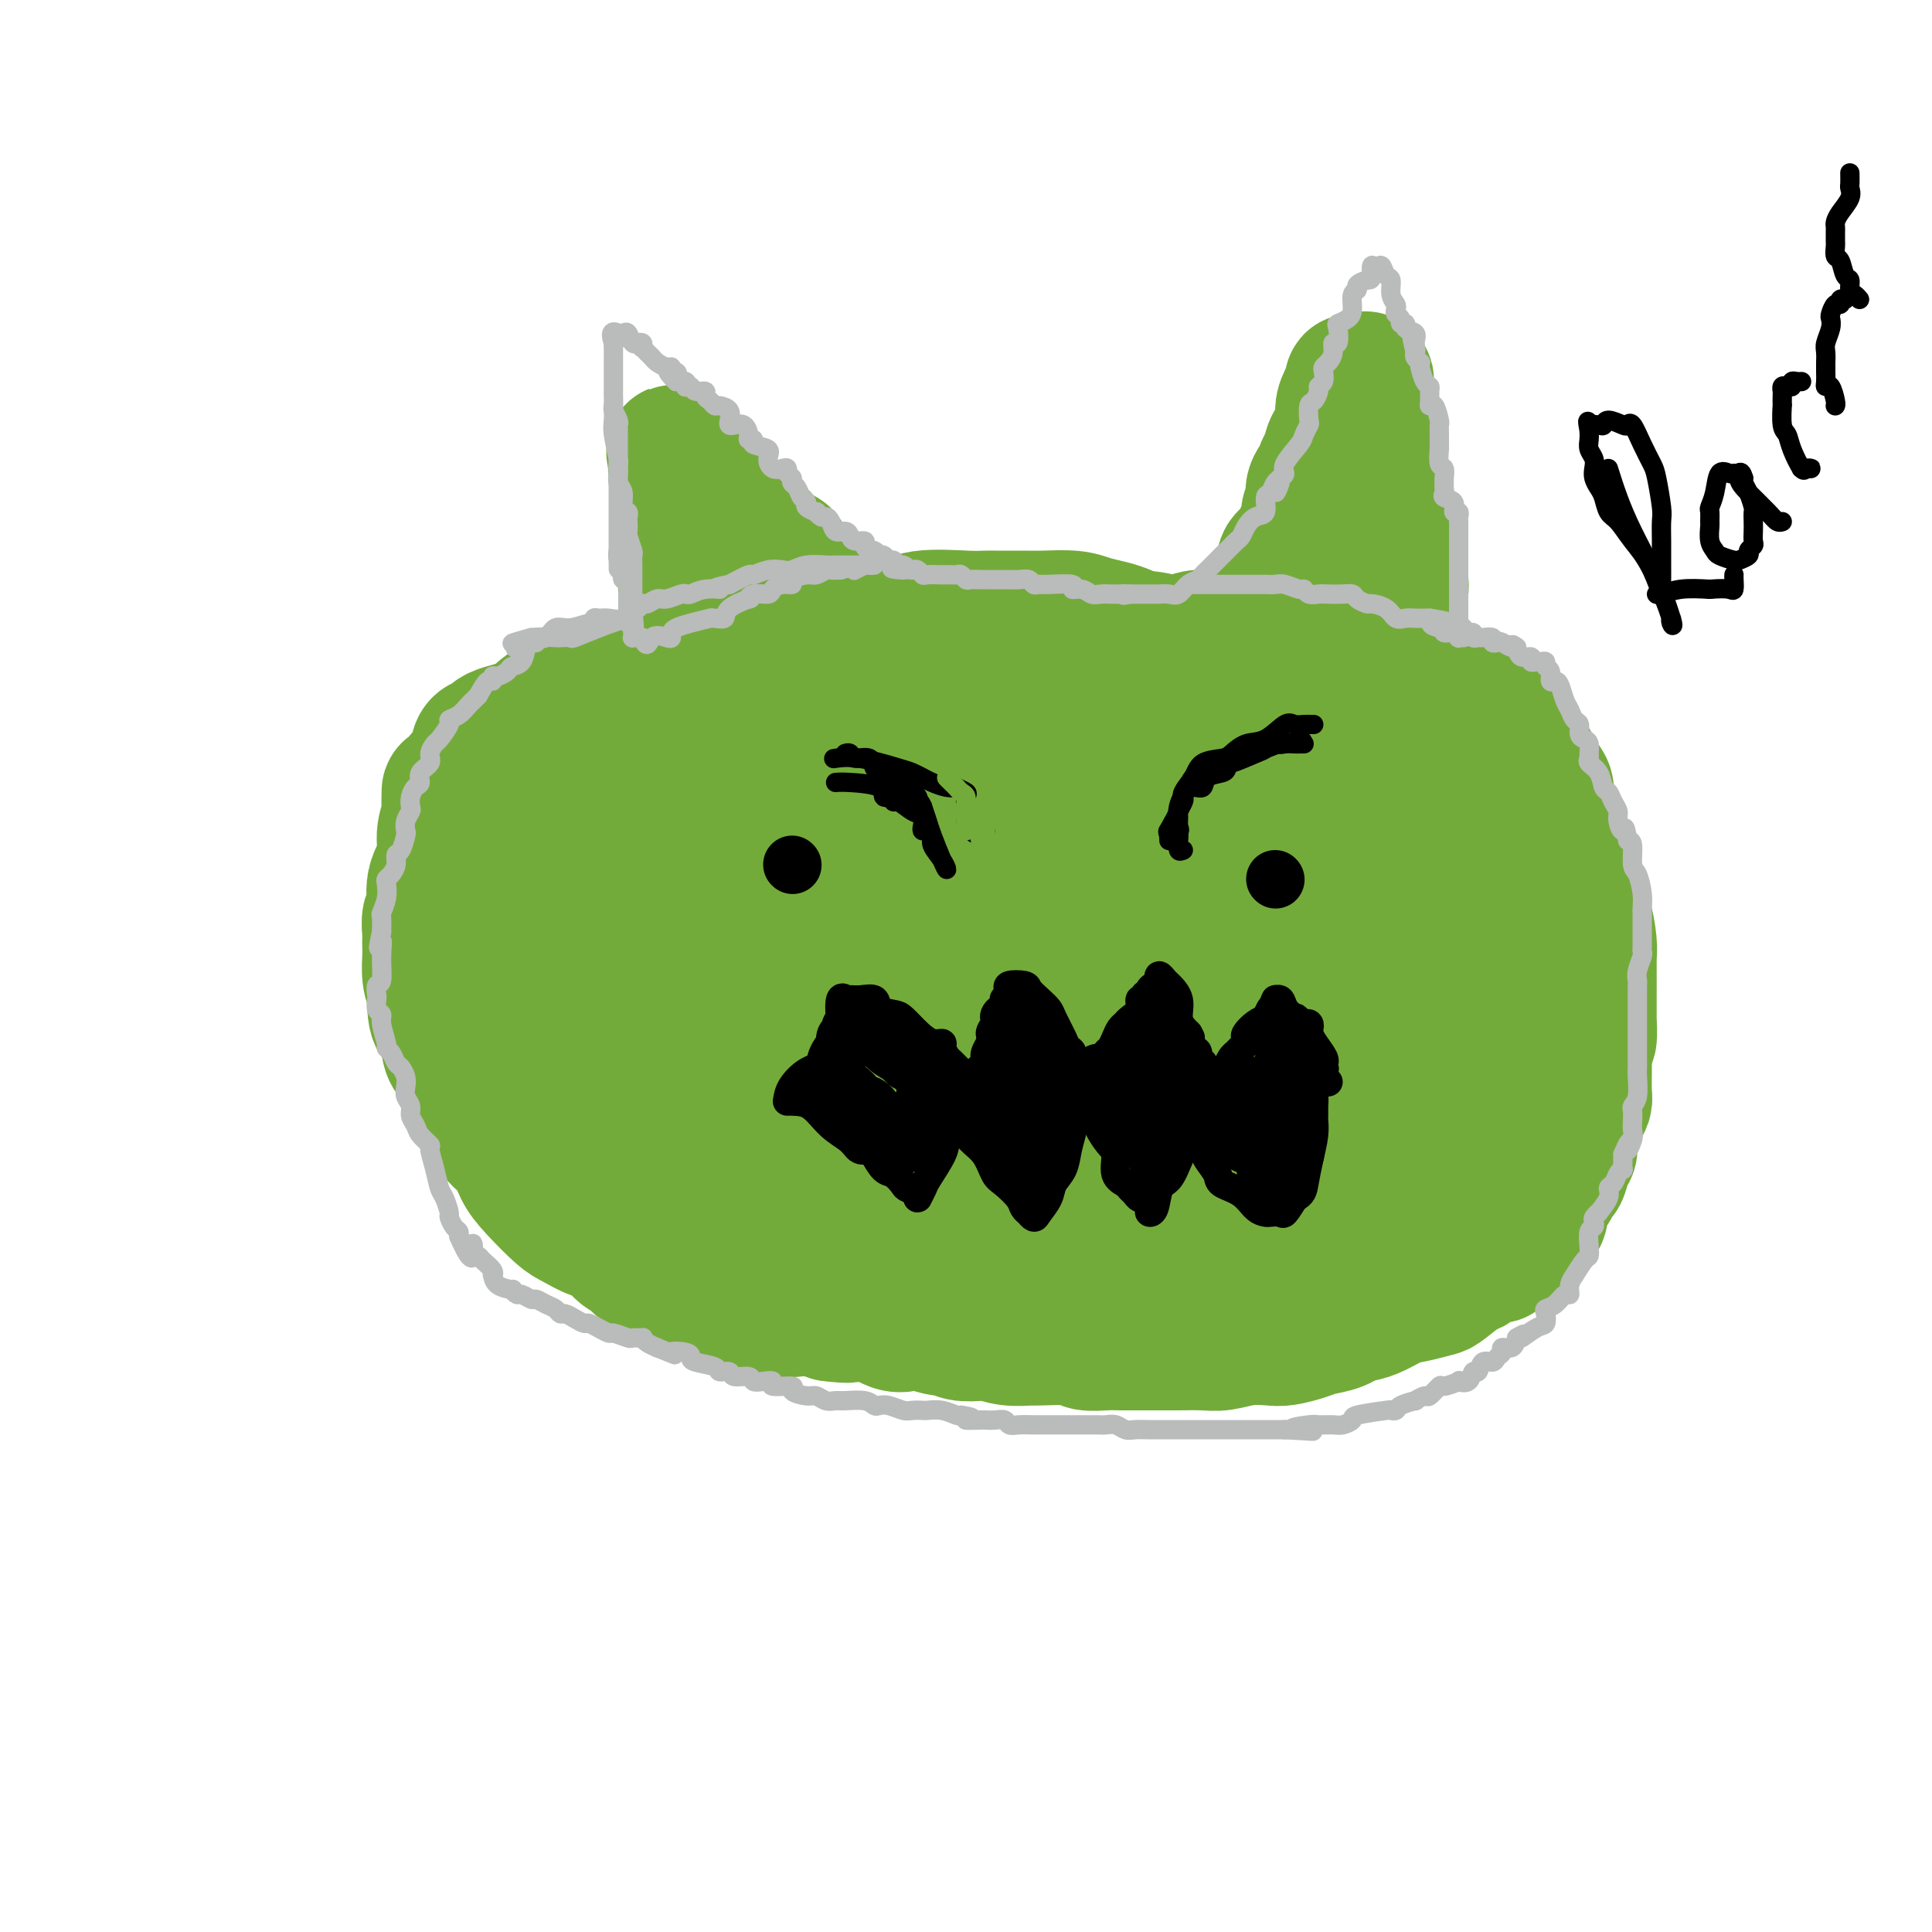 <svg viewBox='0 0 400 400' version='1.1' xmlns='http://www.w3.org/2000/svg' xmlns:xlink='http://www.w3.org/1999/xlink'><g fill='none' stroke='#73AB3A' stroke-width='4' stroke-linecap='round' stroke-linejoin='round'><path d='M159,136c-0.153,-0.859 -0.306,-1.719 -1,-2c-0.694,-0.281 -1.930,0.016 -3,0c-1.070,-0.016 -1.974,-0.345 -4,0c-2.026,0.345 -5.176,1.364 -7,2c-1.824,0.636 -2.324,0.888 -3,1c-0.676,0.112 -1.528,0.084 -2,0c-0.472,-0.084 -0.565,-0.226 -1,0c-0.435,0.226 -1.212,0.818 -2,1c-0.788,0.182 -1.587,-0.046 -2,0c-0.413,0.046 -0.439,0.368 -1,1c-0.561,0.632 -1.656,1.575 -3,2c-1.344,0.425 -2.938,0.333 -4,1c-1.062,0.667 -1.592,2.092 -3,3c-1.408,0.908 -3.695,1.298 -5,2c-1.305,0.702 -1.629,1.715 -2,2c-0.371,0.285 -0.789,-0.157 -1,0c-0.211,0.157 -0.216,0.913 -1,1c-0.784,0.087 -2.348,-0.493 -3,0c-0.652,0.493 -0.392,2.061 -1,3c-0.608,0.939 -2.082,1.250 -3,2c-0.918,0.750 -1.279,1.938 -2,3c-0.721,1.062 -1.801,1.996 -3,3c-1.199,1.004 -2.515,2.078 -3,3c-0.485,0.922 -0.139,1.692 -1,3c-0.861,1.308 -2.931,3.154 -5,5'/><path d='M93,172c-2.983,4.146 -1.440,3.511 -1,4c0.440,0.489 -0.221,2.101 -1,4c-0.779,1.899 -1.674,4.084 -2,5c-0.326,0.916 -0.082,0.563 0,1c0.082,0.437 0.003,1.664 0,3c-0.003,1.336 0.072,2.782 0,4c-0.072,1.218 -0.290,2.209 0,3c0.290,0.791 1.089,1.383 2,3c0.911,1.617 1.933,4.260 2,6c0.067,1.740 -0.820,2.575 0,4c0.820,1.425 3.348,3.438 5,5c1.652,1.562 2.426,2.672 3,4c0.574,1.328 0.946,2.872 2,4c1.054,1.128 2.789,1.839 4,3c1.211,1.161 1.898,2.772 3,4c1.102,1.228 2.621,2.075 4,3c1.379,0.925 2.620,1.930 4,3c1.380,1.070 2.898,2.206 4,3c1.102,0.794 1.786,1.248 3,2c1.214,0.752 2.957,1.804 4,3c1.043,1.196 1.387,2.536 3,3c1.613,0.464 4.496,0.051 6,1c1.504,0.949 1.629,3.262 2,4c0.371,0.738 0.989,-0.097 2,0c1.011,0.097 2.416,1.125 4,2c1.584,0.875 3.347,1.596 4,2c0.653,0.404 0.197,0.489 1,1c0.803,0.511 2.865,1.446 4,2c1.135,0.554 1.344,0.726 2,1c0.656,0.274 1.759,0.650 3,1c1.241,0.350 2.621,0.675 4,1'/><path d='M164,261c6.613,2.705 7.145,1.968 8,2c0.855,0.032 2.031,0.834 3,1c0.969,0.166 1.730,-0.305 3,0c1.270,0.305 3.049,1.387 4,2c0.951,0.613 1.075,0.756 2,1c0.925,0.244 2.651,0.587 5,1c2.349,0.413 5.321,0.895 8,1c2.679,0.105 5.067,-0.168 7,0c1.933,0.168 3.412,0.777 5,1c1.588,0.223 3.285,0.060 5,0c1.715,-0.060 3.448,-0.016 5,0c1.552,0.016 2.922,0.004 5,0c2.078,-0.004 4.862,-0.001 7,0c2.138,0.001 3.628,0.001 5,0c1.372,-0.001 2.626,-0.003 4,0c1.374,0.003 2.867,0.011 5,0c2.133,-0.011 4.905,-0.042 7,0c2.095,0.042 3.513,0.156 5,0c1.487,-0.156 3.045,-0.584 4,-1c0.955,-0.416 1.309,-0.822 2,-1c0.691,-0.178 1.721,-0.128 3,0c1.279,0.128 2.809,0.333 4,0c1.191,-0.333 2.044,-1.206 4,-2c1.956,-0.794 5.014,-1.510 7,-2c1.986,-0.490 2.898,-0.755 4,-1c1.102,-0.245 2.392,-0.472 4,-1c1.608,-0.528 3.534,-1.358 5,-2c1.466,-0.642 2.472,-1.096 4,-2c1.528,-0.904 3.580,-2.258 5,-3c1.420,-0.742 2.210,-0.871 3,-1'/><path d='M306,254c8.421,-3.201 4.974,-3.203 4,-3c-0.974,0.203 0.526,0.610 1,0c0.474,-0.610 -0.076,-2.239 0,-3c0.076,-0.761 0.780,-0.654 2,-2c1.220,-1.346 2.956,-4.145 4,-6c1.044,-1.855 1.397,-2.766 2,-4c0.603,-1.234 1.457,-2.792 2,-4c0.543,-1.208 0.775,-2.067 1,-3c0.225,-0.933 0.442,-1.939 1,-3c0.558,-1.061 1.455,-2.178 2,-3c0.545,-0.822 0.738,-1.351 1,-3c0.262,-1.649 0.594,-4.420 1,-6c0.406,-1.580 0.887,-1.970 1,-3c0.113,-1.030 -0.142,-2.701 0,-4c0.142,-1.299 0.680,-2.228 1,-4c0.320,-1.772 0.422,-4.388 0,-7c-0.422,-2.612 -1.369,-5.222 -2,-7c-0.631,-1.778 -0.946,-2.726 -1,-4c-0.054,-1.274 0.155,-2.873 0,-4c-0.155,-1.127 -0.673,-1.781 -1,-3c-0.327,-1.219 -0.464,-3.004 -1,-4c-0.536,-0.996 -1.471,-1.204 -2,-2c-0.529,-0.796 -0.652,-2.181 -1,-3c-0.348,-0.819 -0.922,-1.071 -1,-2c-0.078,-0.929 0.341,-2.536 0,-4c-0.341,-1.464 -1.443,-2.787 -2,-4c-0.557,-1.213 -0.569,-2.317 -1,-3c-0.431,-0.683 -1.280,-0.946 -2,-2c-0.720,-1.054 -1.309,-2.899 -2,-4c-0.691,-1.101 -1.483,-1.457 -2,-2c-0.517,-0.543 -0.758,-1.271 -1,-2'/><path d='M310,146c-2.812,-4.389 -2.843,-1.360 -3,-1c-0.157,0.360 -0.441,-1.949 -1,-3c-0.559,-1.051 -1.392,-0.844 -2,-1c-0.608,-0.156 -0.991,-0.675 -2,-1c-1.009,-0.325 -2.643,-0.455 -4,-1c-1.357,-0.545 -2.436,-1.504 -4,-2c-1.564,-0.496 -3.611,-0.529 -5,-1c-1.389,-0.471 -2.118,-1.380 -3,-2c-0.882,-0.620 -1.916,-0.951 -3,-1c-1.084,-0.049 -2.218,0.184 -3,0c-0.782,-0.184 -1.213,-0.784 -2,-1c-0.787,-0.216 -1.930,-0.047 -3,0c-1.070,0.047 -2.066,-0.026 -3,0c-0.934,0.026 -1.804,0.152 -3,0c-1.196,-0.152 -2.718,-0.580 -4,-1c-1.282,-0.420 -2.325,-0.830 -3,-1c-0.675,-0.170 -0.983,-0.098 -2,0c-1.017,0.098 -2.744,0.222 -4,0c-1.256,-0.222 -2.041,-0.792 -3,-1c-0.959,-0.208 -2.091,-0.056 -3,0c-0.909,0.056 -1.594,0.015 -3,0c-1.406,-0.015 -3.532,-0.005 -5,0c-1.468,0.005 -2.279,0.005 -4,0c-1.721,-0.005 -4.351,-0.017 -6,0c-1.649,0.017 -2.318,0.061 -4,0c-1.682,-0.061 -4.376,-0.226 -6,0c-1.624,0.226 -2.178,0.844 -3,1c-0.822,0.156 -1.914,-0.150 -4,0c-2.086,0.150 -5.168,0.757 -7,1c-1.832,0.243 -2.416,0.121 -3,0'/><path d='M205,131c-8.261,0.326 -4.913,0.140 -4,0c0.913,-0.140 -0.608,-0.234 -2,0c-1.392,0.234 -2.655,0.795 -4,1c-1.345,0.205 -2.772,0.055 -4,0c-1.228,-0.055 -2.256,-0.015 -4,0c-1.744,0.015 -4.205,0.004 -5,0c-0.795,-0.004 0.075,-0.002 0,0c-0.075,0.002 -1.096,0.003 -3,0c-1.904,-0.003 -4.693,-0.011 -6,0c-1.307,0.011 -1.134,0.042 -2,0c-0.866,-0.042 -2.771,-0.155 -4,0c-1.229,0.155 -1.782,0.578 -3,1c-1.218,0.422 -3.101,0.843 -4,1c-0.899,0.157 -0.816,0.050 -1,0c-0.184,-0.050 -0.636,-0.043 -1,0c-0.364,0.043 -0.639,0.120 -1,0c-0.361,-0.120 -0.807,-0.438 -2,0c-1.193,0.438 -3.133,1.633 -4,2c-0.867,0.367 -0.663,-0.094 -1,0c-0.337,0.094 -1.216,0.742 -2,1c-0.784,0.258 -1.473,0.125 -2,0c-0.527,-0.125 -0.891,-0.241 -2,0c-1.109,0.241 -2.964,0.840 -4,1c-1.036,0.160 -1.252,-0.117 -2,0c-0.748,0.117 -2.028,0.630 -3,1c-0.972,0.370 -1.636,0.596 -2,1c-0.364,0.404 -0.427,0.984 -1,1c-0.573,0.016 -1.654,-0.534 -3,0c-1.346,0.534 -2.956,2.153 -4,3c-1.044,0.847 -1.522,0.924 -2,1'/><path d='M123,145c-7.661,1.963 -4.814,0.371 -4,0c0.814,-0.371 -0.404,0.479 -1,1c-0.596,0.521 -0.569,0.712 -1,1c-0.431,0.288 -1.318,0.672 -2,1c-0.682,0.328 -1.157,0.598 -2,1c-0.843,0.402 -2.052,0.935 -3,1c-0.948,0.065 -1.634,-0.338 -2,0c-0.366,0.338 -0.410,1.417 -1,2c-0.590,0.583 -1.724,0.670 -2,1c-0.276,0.330 0.308,0.904 0,1c-0.308,0.096 -1.508,-0.286 -3,0c-1.492,0.286 -3.275,1.238 -4,2c-0.725,0.762 -0.393,1.332 -1,2c-0.607,0.668 -2.152,1.432 -3,2c-0.848,0.568 -0.997,0.940 -1,1c-0.003,0.060 0.140,-0.192 0,0c-0.140,0.192 -0.564,0.828 -1,1c-0.436,0.172 -0.884,-0.121 -1,0c-0.116,0.121 0.101,0.656 0,1c-0.101,0.344 -0.521,0.498 -1,1c-0.479,0.502 -1.018,1.352 -1,2c0.018,0.648 0.593,1.094 0,2c-0.593,0.906 -2.355,2.270 -3,3c-0.645,0.730 -0.173,0.824 0,1c0.173,0.176 0.046,0.432 0,1c-0.046,0.568 -0.012,1.448 0,2c0.012,0.552 0.003,0.778 0,1c-0.003,0.222 -0.001,0.441 0,1c0.001,0.559 0.000,1.458 0,2c-0.000,0.542 -0.000,0.726 0,1c0.000,0.274 0.000,0.637 0,1'/><path d='M86,181c-0.005,1.600 -0.018,0.600 0,1c0.018,0.400 0.065,2.199 0,3c-0.065,0.801 -0.243,0.603 0,1c0.243,0.397 0.906,1.390 1,2c0.094,0.610 -0.382,0.836 0,1c0.382,0.164 1.622,0.265 2,1c0.378,0.735 -0.107,2.102 0,3c0.107,0.898 0.804,1.325 1,2c0.196,0.675 -0.109,1.598 0,2c0.109,0.402 0.633,0.285 1,1c0.367,0.715 0.576,2.264 1,3c0.424,0.736 1.062,0.658 1,1c-0.062,0.342 -0.823,1.103 0,2c0.823,0.897 3.229,1.931 4,3c0.771,1.069 -0.094,2.174 0,3c0.094,0.826 1.147,1.374 2,2c0.853,0.626 1.505,1.332 2,2c0.495,0.668 0.833,1.299 1,2c0.167,0.701 0.162,1.472 1,2c0.838,0.528 2.517,0.813 3,1c0.483,0.187 -0.230,0.275 0,1c0.230,0.725 1.403,2.086 2,3c0.597,0.914 0.617,1.381 1,2c0.383,0.619 1.128,1.392 2,2c0.872,0.608 1.871,1.052 3,2c1.129,0.948 2.387,2.401 3,3c0.613,0.599 0.581,0.346 1,1c0.419,0.654 1.287,2.217 2,3c0.713,0.783 1.269,0.788 2,1c0.731,0.212 1.637,0.632 2,1c0.363,0.368 0.181,0.684 0,1'/><path d='M124,239c4.916,6.112 1.706,3.893 1,3c-0.706,-0.893 1.090,-0.461 2,0c0.910,0.461 0.933,0.949 1,1c0.067,0.051 0.179,-0.336 1,0c0.821,0.336 2.353,1.395 3,2c0.647,0.605 0.410,0.757 1,1c0.590,0.243 2.007,0.577 3,1c0.993,0.423 1.564,0.935 2,1c0.436,0.065 0.738,-0.315 1,0c0.262,0.315 0.483,1.327 1,2c0.517,0.673 1.329,1.007 2,1c0.671,-0.007 1.199,-0.356 2,0c0.801,0.356 1.873,1.418 3,2c1.127,0.582 2.309,0.686 3,1c0.691,0.314 0.890,0.840 1,1c0.110,0.160 0.131,-0.045 1,0c0.869,0.045 2.585,0.342 4,1c1.415,0.658 2.529,1.679 3,2c0.471,0.321 0.300,-0.059 1,0c0.700,0.059 2.271,0.556 3,1c0.729,0.444 0.615,0.836 1,1c0.385,0.164 1.270,0.100 2,0c0.730,-0.100 1.304,-0.237 2,0c0.696,0.237 1.513,0.847 2,1c0.487,0.153 0.644,-0.151 1,0c0.356,0.151 0.912,0.758 2,1c1.088,0.242 2.709,0.120 4,0c1.291,-0.120 2.253,-0.238 3,0c0.747,0.238 1.278,0.833 2,1c0.722,0.167 1.635,-0.095 3,0c1.365,0.095 3.183,0.548 5,1'/><path d='M190,264c5.015,0.928 2.051,0.249 2,0c-0.051,-0.249 2.809,-0.067 4,0c1.191,0.067 0.711,0.018 1,0c0.289,-0.018 1.347,-0.005 2,0c0.653,0.005 0.901,0.001 1,0c0.099,-0.001 0.050,-0.001 0,0'/></g>
<g fill='none' stroke='#73AB3A' stroke-width='28' stroke-linecap='round' stroke-linejoin='round'><path d='M258,141c0.102,-0.331 0.205,-0.663 0,-1c-0.205,-0.337 -0.717,-0.680 -1,-1c-0.283,-0.320 -0.335,-0.618 -1,-1c-0.665,-0.382 -1.942,-0.848 -3,-1c-1.058,-0.152 -1.897,0.009 -3,0c-1.103,-0.009 -2.472,-0.187 -4,-1c-1.528,-0.813 -3.217,-2.259 -5,-3c-1.783,-0.741 -3.661,-0.777 -5,-1c-1.339,-0.223 -2.140,-0.634 -3,-1c-0.860,-0.366 -1.781,-0.686 -3,-1c-1.219,-0.314 -2.738,-0.620 -4,-1c-1.262,-0.380 -2.267,-0.834 -4,-1c-1.733,-0.166 -4.193,-0.045 -6,0c-1.807,0.045 -2.961,0.012 -4,0c-1.039,-0.012 -1.965,-0.005 -3,0c-1.035,0.005 -2.180,0.008 -3,0c-0.820,-0.008 -1.314,-0.027 -2,0c-0.686,0.027 -1.563,0.101 -4,0c-2.437,-0.101 -6.436,-0.377 -9,0c-2.564,0.377 -3.695,1.407 -5,2c-1.305,0.593 -2.785,0.749 -5,1c-2.215,0.251 -5.166,0.596 -7,1c-1.834,0.404 -2.552,0.869 -4,1c-1.448,0.131 -3.627,-0.070 -5,0c-1.373,0.070 -1.941,0.410 -3,1c-1.059,0.590 -2.611,1.429 -4,2c-1.389,0.571 -2.615,0.874 -4,1c-1.385,0.126 -2.928,0.075 -4,0c-1.072,-0.075 -1.673,-0.174 -3,0c-1.327,0.174 -3.379,0.621 -5,1c-1.621,0.379 -2.810,0.689 -4,1'/><path d='M138,139c-9.230,2.163 -5.804,2.072 -5,2c0.804,-0.072 -1.016,-0.125 -3,0c-1.984,0.125 -4.134,0.429 -5,1c-0.866,0.571 -0.447,1.408 -1,2c-0.553,0.592 -2.077,0.939 -3,1c-0.923,0.061 -1.245,-0.164 -2,0c-0.755,0.164 -1.943,0.717 -3,1c-1.057,0.283 -1.985,0.296 -3,1c-1.015,0.704 -2.118,2.100 -4,3c-1.882,0.900 -4.543,1.305 -6,2c-1.457,0.695 -1.711,1.679 -2,2c-0.289,0.321 -0.613,-0.022 -1,0c-0.387,0.022 -0.836,0.408 -1,1c-0.164,0.592 -0.043,1.389 -1,3c-0.957,1.611 -2.993,4.036 -4,5c-1.007,0.964 -0.986,0.466 -1,1c-0.014,0.534 -0.064,2.101 0,3c0.064,0.899 0.243,1.130 0,2c-0.243,0.870 -0.906,2.377 -1,4c-0.094,1.623 0.381,3.360 0,5c-0.381,1.640 -1.619,3.184 -2,5c-0.381,1.816 0.094,3.905 0,5c-0.094,1.095 -0.757,1.198 -1,2c-0.243,0.802 -0.066,2.305 0,3c0.066,0.695 0.020,0.584 0,1c-0.020,0.416 -0.016,1.359 0,2c0.016,0.641 0.043,0.980 0,2c-0.043,1.020 -0.155,2.720 0,4c0.155,1.280 0.578,2.140 1,3'/><path d='M90,205c-0.232,7.791 1.190,6.268 2,6c0.810,-0.268 1.010,0.718 1,2c-0.010,1.282 -0.229,2.859 0,4c0.229,1.141 0.907,1.844 2,3c1.093,1.156 2.601,2.763 3,4c0.399,1.237 -0.313,2.102 0,3c0.313,0.898 1.649,1.828 2,2c0.351,0.172 -0.282,-0.415 0,0c0.282,0.415 1.480,1.831 2,3c0.520,1.169 0.363,2.092 1,3c0.637,0.908 2.070,1.800 3,3c0.930,1.200 1.358,2.707 2,4c0.642,1.293 1.497,2.372 3,4c1.503,1.628 3.652,3.806 5,5c1.348,1.194 1.895,1.404 3,2c1.105,0.596 2.769,1.578 4,2c1.231,0.422 2.031,0.285 3,1c0.969,0.715 2.109,2.282 3,3c0.891,0.718 1.534,0.586 2,1c0.466,0.414 0.756,1.374 2,2c1.244,0.626 3.443,0.918 5,1c1.557,0.082 2.470,-0.047 4,1c1.530,1.047 3.675,3.269 5,4c1.325,0.731 1.831,-0.028 3,0c1.169,0.028 3.002,0.844 4,1c0.998,0.156 1.163,-0.348 2,0c0.837,0.348 2.348,1.547 4,2c1.652,0.453 3.445,0.160 5,0c1.555,-0.160 2.873,-0.189 4,0c1.127,0.189 2.064,0.594 3,1'/><path d='M172,272c4.686,0.610 3.902,0.136 4,0c0.098,-0.136 1.078,0.068 2,0c0.922,-0.068 1.787,-0.406 3,0c1.213,0.406 2.773,1.558 4,2c1.227,0.442 2.123,0.175 3,0c0.877,-0.175 1.737,-0.257 3,0c1.263,0.257 2.928,0.852 4,1c1.072,0.148 1.552,-0.153 2,0c0.448,0.153 0.863,0.759 2,1c1.137,0.241 2.995,0.117 4,0c1.005,-0.117 1.155,-0.229 2,0c0.845,0.229 2.384,0.797 4,1c1.616,0.203 3.307,0.040 4,0c0.693,-0.040 0.387,0.042 2,0c1.613,-0.042 5.145,-0.207 7,0c1.855,0.207 2.033,0.788 3,1c0.967,0.212 2.724,0.057 4,0c1.276,-0.057 2.072,-0.015 3,0c0.928,0.015 1.988,0.004 3,0c1.012,-0.004 1.977,-0.000 3,0c1.023,0.000 2.103,-0.004 3,0c0.897,0.004 1.612,0.015 3,0c1.388,-0.015 3.448,-0.056 5,0c1.552,0.056 2.597,0.208 4,0c1.403,-0.208 3.165,-0.777 5,-1c1.835,-0.223 3.744,-0.100 5,0c1.256,0.100 1.859,0.179 3,0c1.141,-0.179 2.821,-0.615 4,-1c1.179,-0.385 1.856,-0.719 3,-1c1.144,-0.281 2.755,-0.509 4,-1c1.245,-0.491 2.122,-1.246 3,-2'/><path d='M280,272c2.489,-0.742 1.710,-0.097 2,0c0.290,0.097 1.647,-0.353 3,-1c1.353,-0.647 2.702,-1.491 4,-2c1.298,-0.509 2.547,-0.684 4,-1c1.453,-0.316 3.112,-0.772 4,-1c0.888,-0.228 1.005,-0.228 2,-1c0.995,-0.772 2.868,-2.318 4,-3c1.132,-0.682 1.524,-0.501 2,-1c0.476,-0.499 1.036,-1.678 2,-2c0.964,-0.322 2.332,0.213 3,0c0.668,-0.213 0.634,-1.175 1,-2c0.366,-0.825 1.131,-1.512 2,-2c0.869,-0.488 1.844,-0.777 2,-1c0.156,-0.223 -0.505,-0.380 0,-1c0.505,-0.620 2.177,-1.704 3,-2c0.823,-0.296 0.798,0.196 1,-1c0.202,-1.196 0.631,-4.082 1,-5c0.369,-0.918 0.677,0.130 1,0c0.323,-0.130 0.660,-1.437 1,-2c0.340,-0.563 0.683,-0.380 1,-1c0.317,-0.620 0.610,-2.042 1,-3c0.390,-0.958 0.879,-1.450 1,-2c0.121,-0.550 -0.125,-1.156 0,-2c0.125,-0.844 0.622,-1.924 1,-3c0.378,-1.076 0.637,-2.146 1,-3c0.363,-0.854 0.829,-1.491 1,-2c0.171,-0.509 0.046,-0.889 0,-2c-0.046,-1.111 -0.012,-2.953 0,-4c0.012,-1.047 0.004,-1.299 0,-2c-0.004,-0.701 -0.002,-1.850 0,-3'/><path d='M328,217c0.381,-2.217 0.834,-1.259 1,-2c0.166,-0.741 0.044,-3.180 0,-4c-0.044,-0.820 -0.012,-0.022 0,-1c0.012,-0.978 0.004,-3.732 0,-5c-0.004,-1.268 -0.004,-1.048 0,-2c0.004,-0.952 0.012,-3.074 0,-4c-0.012,-0.926 -0.045,-0.654 0,-1c0.045,-0.346 0.166,-1.310 0,-3c-0.166,-1.690 -0.619,-4.106 -1,-5c-0.381,-0.894 -0.690,-0.265 -1,-1c-0.310,-0.735 -0.622,-2.834 -1,-4c-0.378,-1.166 -0.823,-1.399 -1,-2c-0.177,-0.601 -0.085,-1.569 0,-2c0.085,-0.431 0.163,-0.325 0,-1c-0.163,-0.675 -0.568,-2.132 -1,-3c-0.432,-0.868 -0.891,-1.146 -1,-2c-0.109,-0.854 0.130,-2.282 0,-3c-0.130,-0.718 -0.631,-0.724 -1,-1c-0.369,-0.276 -0.608,-0.821 -1,-2c-0.392,-1.179 -0.938,-2.991 -1,-4c-0.062,-1.009 0.359,-1.216 0,-2c-0.359,-0.784 -1.498,-2.145 -2,-3c-0.502,-0.855 -0.368,-1.202 -1,-2c-0.632,-0.798 -2.032,-2.045 -3,-3c-0.968,-0.955 -1.505,-1.617 -2,-2c-0.495,-0.383 -0.948,-0.487 -1,-1c-0.052,-0.513 0.295,-1.437 0,-2c-0.295,-0.563 -1.233,-0.767 -2,-1c-0.767,-0.233 -1.362,-0.495 -2,-1c-0.638,-0.505 -1.319,-1.252 -2,-2'/><path d='M305,146c-2.529,-2.511 -2.350,-1.787 -3,-2c-0.650,-0.213 -2.127,-1.361 -3,-2c-0.873,-0.639 -1.141,-0.767 -2,-1c-0.859,-0.233 -2.309,-0.570 -3,-1c-0.691,-0.430 -0.624,-0.954 -1,-1c-0.376,-0.046 -1.196,0.387 -2,0c-0.804,-0.387 -1.594,-1.595 -2,-2c-0.406,-0.405 -0.430,-0.007 -2,0c-1.570,0.007 -4.686,-0.376 -6,-1c-1.314,-0.624 -0.827,-1.488 -1,-2c-0.173,-0.512 -1.006,-0.673 -2,-1c-0.994,-0.327 -2.149,-0.820 -3,-1c-0.851,-0.180 -1.399,-0.048 -2,0c-0.601,0.048 -1.255,0.013 -2,0c-0.745,-0.013 -1.581,-0.004 -2,0c-0.419,0.004 -0.420,0.001 -1,0c-0.580,-0.001 -1.738,-0.001 -3,0c-1.262,0.001 -2.628,0.003 -4,0c-1.372,-0.003 -2.748,-0.011 -4,0c-1.252,0.011 -2.378,0.042 -4,0c-1.622,-0.042 -3.739,-0.157 -5,0c-1.261,0.157 -1.668,0.584 -3,1c-1.332,0.416 -3.591,0.819 -5,1c-1.409,0.181 -1.968,0.139 -3,0c-1.032,-0.139 -2.538,-0.375 -4,0c-1.462,0.375 -2.882,1.361 -4,2c-1.118,0.639 -1.935,0.931 -3,1c-1.065,0.069 -2.378,-0.085 -4,0c-1.622,0.085 -3.552,0.407 -5,1c-1.448,0.593 -2.414,1.455 -4,2c-1.586,0.545 -3.793,0.772 -6,1'/><path d='M207,141c-6.936,1.334 -3.777,0.169 -4,0c-0.223,-0.169 -3.830,0.658 -6,1c-2.170,0.342 -2.904,0.201 -4,0c-1.096,-0.201 -2.555,-0.460 -4,0c-1.445,0.460 -2.878,1.639 -4,2c-1.122,0.361 -1.935,-0.097 -3,0c-1.065,0.097 -2.384,0.748 -4,1c-1.616,0.252 -3.530,0.106 -5,0c-1.470,-0.106 -2.496,-0.172 -4,0c-1.504,0.172 -3.485,0.582 -5,1c-1.515,0.418 -2.564,0.846 -4,1c-1.436,0.154 -3.258,0.035 -4,0c-0.742,-0.035 -0.403,0.013 -1,0c-0.597,-0.013 -2.128,-0.087 -3,0c-0.872,0.087 -1.083,0.334 -2,1c-0.917,0.666 -2.538,1.750 -4,2c-1.462,0.250 -2.763,-0.335 -4,0c-1.237,0.335 -2.409,1.589 -3,2c-0.591,0.411 -0.602,-0.022 -1,0c-0.398,0.022 -1.185,0.501 -2,1c-0.815,0.499 -1.658,1.020 -2,1c-0.342,-0.020 -0.182,-0.580 -1,0c-0.818,0.580 -2.613,2.302 -4,3c-1.387,0.698 -2.367,0.374 -3,1c-0.633,0.626 -0.918,2.203 -2,3c-1.082,0.797 -2.961,0.815 -4,1c-1.039,0.185 -1.237,0.536 -2,1c-0.763,0.464 -2.091,1.042 -3,2c-0.909,0.958 -1.399,2.296 -2,3c-0.601,0.704 -1.315,0.772 -2,1c-0.685,0.228 -1.343,0.614 -2,1'/><path d='M109,170c-4.170,2.686 -2.595,1.401 -2,1c0.595,-0.401 0.209,0.081 -1,1c-1.209,0.919 -3.241,2.275 -4,3c-0.759,0.725 -0.245,0.819 0,1c0.245,0.181 0.219,0.448 0,1c-0.219,0.552 -0.633,1.387 -1,2c-0.367,0.613 -0.687,1.003 -1,2c-0.313,0.997 -0.620,2.600 -1,4c-0.380,1.400 -0.834,2.597 -1,4c-0.166,1.403 -0.044,3.013 0,4c0.044,0.987 0.012,1.352 0,2c-0.012,0.648 -0.003,1.577 0,2c0.003,0.423 0.000,0.338 0,1c-0.000,0.662 0.003,2.071 0,3c-0.003,0.929 -0.012,1.378 0,2c0.012,0.622 0.044,1.416 0,2c-0.044,0.584 -0.166,0.958 0,2c0.166,1.042 0.618,2.751 1,4c0.382,1.249 0.693,2.036 1,3c0.307,0.964 0.611,2.104 1,3c0.389,0.896 0.864,1.550 1,2c0.136,0.450 -0.069,0.698 0,1c0.069,0.302 0.410,0.659 1,1c0.590,0.341 1.429,0.667 2,1c0.571,0.333 0.874,0.672 1,1c0.126,0.328 0.075,0.645 0,1c-0.075,0.355 -0.174,0.750 0,1c0.174,0.250 0.621,0.357 1,0c0.379,-0.357 0.689,-1.179 1,-2'/><path d='M108,223c0.643,-1.005 1.251,-2.517 3,-5c1.749,-2.483 4.639,-5.938 7,-9c2.361,-3.062 4.193,-5.730 5,-8c0.807,-2.270 0.591,-4.142 1,-6c0.409,-1.858 1.444,-3.700 2,-6c0.556,-2.300 0.632,-5.056 1,-7c0.368,-1.944 1.026,-3.074 2,-5c0.974,-1.926 2.263,-4.648 3,-6c0.737,-1.352 0.921,-1.333 1,-2c0.079,-0.667 0.054,-2.021 0,-2c-0.054,0.021 -0.138,1.416 0,5c0.138,3.584 0.496,9.357 0,14c-0.496,4.643 -1.846,8.157 -3,12c-1.154,3.843 -2.110,8.014 -3,12c-0.890,3.986 -1.713,7.785 -2,11c-0.287,3.215 -0.039,5.846 0,7c0.039,1.154 -0.130,0.832 0,1c0.130,0.168 0.561,0.828 1,1c0.439,0.172 0.888,-0.143 1,0c0.112,0.143 -0.111,0.746 0,1c0.111,0.254 0.555,0.161 1,0c0.445,-0.161 0.889,-0.389 1,0c0.111,0.389 -0.111,1.397 0,1c0.111,-0.397 0.556,-2.198 1,-4'/><path d='M130,228c0.566,-1.722 1.483,-4.026 2,-6c0.517,-1.974 0.636,-3.616 1,-5c0.364,-1.384 0.973,-2.508 2,-5c1.027,-2.492 2.471,-6.352 3,-9c0.529,-2.648 0.141,-4.084 0,-5c-0.141,-0.916 -0.037,-1.311 0,0c0.037,1.311 0.007,4.328 0,6c-0.007,1.672 0.009,2.000 0,5c-0.009,3.000 -0.042,8.672 0,13c0.042,4.328 0.159,7.313 0,10c-0.159,2.687 -0.594,5.075 0,6c0.594,0.925 2.218,0.387 3,1c0.782,0.613 0.721,2.376 2,3c1.279,0.624 3.898,0.108 6,0c2.102,-0.108 3.688,0.192 7,0c3.312,-0.192 8.349,-0.876 12,-2c3.651,-1.124 5.915,-2.687 8,-4c2.085,-1.313 3.992,-2.374 5,-3c1.008,-0.626 1.118,-0.816 1,-1c-0.118,-0.184 -0.465,-0.361 0,-1c0.465,-0.639 1.743,-1.741 0,-1c-1.743,0.741 -6.506,3.326 -10,6c-3.494,2.674 -5.720,5.438 -7,8c-1.280,2.562 -1.614,4.920 -2,6c-0.386,1.080 -0.825,0.880 -1,1c-0.175,0.120 -0.088,0.560 0,1'/><path d='M162,252c-1.165,2.476 0.922,0.666 2,0c1.078,-0.666 1.146,-0.189 3,0c1.854,0.189 5.495,0.090 10,-1c4.505,-1.090 9.873,-3.171 14,-5c4.127,-1.829 7.014,-3.407 10,-4c2.986,-0.593 6.071,-0.201 8,0c1.929,0.201 2.700,0.211 3,0c0.300,-0.211 0.128,-0.645 0,0c-0.128,0.645 -0.212,2.368 -1,4c-0.788,1.632 -2.281,3.174 -3,4c-0.719,0.826 -0.666,0.935 0,1c0.666,0.065 1.943,0.084 3,0c1.057,-0.084 1.893,-0.272 4,0c2.107,0.272 5.483,1.005 12,0c6.517,-1.005 16.173,-3.749 22,-5c5.827,-1.251 7.826,-1.008 9,-1c1.174,0.008 1.525,-0.220 2,0c0.475,0.220 1.076,0.886 0,2c-1.076,1.114 -3.829,2.674 -6,4c-2.171,1.326 -3.759,2.418 -6,3c-2.241,0.582 -5.137,0.655 -7,1c-1.863,0.345 -2.695,0.963 -5,1c-2.305,0.037 -6.082,-0.507 -11,-2c-4.918,-1.493 -10.978,-3.936 -17,-7c-6.022,-3.064 -12.006,-6.748 -15,-9c-2.994,-2.252 -2.998,-3.072 -3,-4c-0.002,-0.928 -0.001,-1.964 0,-3'/><path d='M190,231c-0.559,-1.568 -0.456,-1.990 0,-2c0.456,-0.010 1.265,0.390 5,0c3.735,-0.390 10.395,-1.571 16,-2c5.605,-0.429 10.155,-0.108 14,0c3.845,0.108 6.984,0.001 9,1c2.016,0.999 2.909,3.105 3,4c0.091,0.895 -0.620,0.580 0,3c0.620,2.420 2.572,7.576 3,11c0.428,3.424 -0.666,5.116 0,6c0.666,0.884 3.092,0.962 4,1c0.908,0.038 0.297,0.038 1,0c0.703,-0.038 2.718,-0.113 5,-1c2.282,-0.887 4.830,-2.586 8,-4c3.170,-1.414 6.961,-2.544 10,-4c3.039,-1.456 5.327,-3.237 8,-4c2.673,-0.763 5.732,-0.508 8,-1c2.268,-0.492 3.747,-1.732 5,-2c1.253,-0.268 2.282,0.434 4,0c1.718,-0.434 4.127,-2.005 6,-3c1.873,-0.995 3.210,-1.416 5,-2c1.790,-0.584 4.031,-1.333 6,-2c1.969,-0.667 3.665,-1.252 5,-2c1.335,-0.748 2.308,-1.660 3,-2c0.692,-0.340 1.103,-0.108 1,0c-0.103,0.108 -0.718,0.091 -2,0c-1.282,-0.091 -3.230,-0.255 -5,0c-1.770,0.255 -3.363,0.930 -6,3c-2.637,2.070 -6.319,5.535 -10,9'/><path d='M296,238c-2.732,2.658 -4.562,4.803 -7,7c-2.438,2.197 -5.484,4.446 -7,6c-1.516,1.554 -1.502,2.413 -2,3c-0.498,0.587 -1.510,0.903 -2,1c-0.490,0.097 -0.460,-0.025 -1,0c-0.540,0.025 -1.650,0.197 -3,1c-1.350,0.803 -2.940,2.238 -4,3c-1.060,0.762 -1.592,0.850 -1,0c0.592,-0.850 2.306,-2.637 6,-5c3.694,-2.363 9.368,-5.303 15,-8c5.632,-2.697 11.221,-5.153 16,-8c4.779,-2.847 8.748,-6.086 11,-8c2.252,-1.914 2.785,-2.504 3,-3c0.215,-0.496 0.110,-0.900 0,-2c-0.110,-1.100 -0.225,-2.897 0,-4c0.225,-1.103 0.791,-1.513 1,-4c0.209,-2.487 0.061,-7.050 0,-10c-0.061,-2.950 -0.035,-4.288 0,-6c0.035,-1.712 0.079,-3.797 0,-6c-0.079,-2.203 -0.283,-4.524 -1,-6c-0.717,-1.476 -1.949,-2.108 -3,-3c-1.051,-0.892 -1.921,-2.043 -3,-3c-1.079,-0.957 -2.367,-1.719 -4,-2c-1.633,-0.281 -3.609,-0.080 -6,0c-2.391,0.080 -5.195,0.040 -8,0'/><path d='M296,181c-5.790,1.039 -13.264,3.635 -17,5c-3.736,1.365 -3.733,1.499 -5,3c-1.267,1.501 -3.805,4.370 -5,6c-1.195,1.630 -1.045,2.023 -1,3c0.045,0.977 -0.013,2.539 0,5c0.013,2.461 0.096,5.822 0,8c-0.096,2.178 -0.372,3.174 0,4c0.372,0.826 1.392,1.483 2,2c0.608,0.517 0.805,0.896 2,1c1.195,0.104 3.389,-0.065 6,0c2.611,0.065 5.640,0.364 10,-1c4.360,-1.364 10.053,-4.391 15,-7c4.947,-2.609 9.150,-4.799 12,-7c2.850,-2.201 4.348,-4.413 5,-6c0.652,-1.587 0.459,-2.550 0,-3c-0.459,-0.450 -1.182,-0.387 -2,-1c-0.818,-0.613 -1.730,-1.902 -3,-2c-1.270,-0.098 -2.898,0.996 -5,2c-2.102,1.004 -4.678,1.918 -8,5c-3.322,3.082 -7.389,8.331 -11,13c-3.611,4.669 -6.767,8.756 -9,13c-2.233,4.244 -3.545,8.643 -4,11c-0.455,2.357 -0.054,2.670 0,3c0.054,0.330 -0.240,0.677 0,1c0.240,0.323 1.014,0.621 2,-1c0.986,-1.621 2.184,-5.161 4,-10c1.816,-4.839 4.250,-10.978 7,-18c2.750,-7.022 5.817,-14.929 8,-20c2.183,-5.071 3.481,-7.306 4,-9c0.519,-1.694 0.260,-2.847 0,-4'/><path d='M303,177c3.626,-9.645 0.192,-3.259 -1,-1c-1.192,2.259 -0.142,0.391 -1,0c-0.858,-0.391 -3.623,0.694 -8,3c-4.377,2.306 -10.367,5.833 -16,10c-5.633,4.167 -10.908,8.975 -16,13c-5.092,4.025 -10.002,7.267 -12,9c-1.998,1.733 -1.083,1.957 0,2c1.083,0.043 2.335,-0.096 3,0c0.665,0.096 0.742,0.426 1,1c0.258,0.574 0.697,1.392 2,0c1.303,-1.392 3.471,-4.994 7,-10c3.529,-5.006 8.418,-11.417 13,-18c4.582,-6.583 8.856,-13.339 12,-19c3.144,-5.661 5.156,-10.228 6,-13c0.844,-2.772 0.518,-3.748 0,-4c-0.518,-0.252 -1.228,0.220 -2,0c-0.772,-0.220 -1.605,-1.131 -4,0c-2.395,1.131 -6.351,4.303 -11,8c-4.649,3.697 -9.991,7.918 -14,12c-4.009,4.082 -6.687,8.025 -9,11c-2.313,2.975 -4.263,4.982 -5,6c-0.737,1.018 -0.262,1.045 0,1c0.262,-0.045 0.312,-0.163 1,0c0.688,0.163 2.013,0.607 3,-1c0.987,-1.607 1.635,-5.265 3,-9c1.365,-3.735 3.446,-7.548 5,-11c1.554,-3.452 2.582,-6.544 3,-9c0.418,-2.456 0.228,-4.277 0,-5c-0.228,-0.723 -0.494,-0.350 -2,0c-1.506,0.350 -4.253,0.675 -7,1'/><path d='M254,154c-3.015,1.432 -6.053,4.512 -10,8c-3.947,3.488 -8.804,7.384 -13,11c-4.196,3.616 -7.730,6.950 -9,9c-1.270,2.050 -0.275,2.814 0,3c0.275,0.186 -0.169,-0.208 0,0c0.169,0.208 0.950,1.018 2,0c1.050,-1.018 2.370,-3.865 5,-9c2.630,-5.135 6.570,-12.557 8,-16c1.430,-3.443 0.350,-2.908 0,-3c-0.350,-0.092 0.032,-0.810 0,-1c-0.032,-0.190 -0.477,0.150 -2,0c-1.523,-0.150 -4.125,-0.790 -8,1c-3.875,1.790 -9.023,6.011 -14,10c-4.977,3.989 -9.784,7.745 -14,11c-4.216,3.255 -7.841,6.010 -10,7c-2.159,0.990 -2.853,0.215 -3,0c-0.147,-0.215 0.254,0.131 2,-4c1.746,-4.131 4.838,-12.737 7,-18c2.162,-5.263 3.396,-7.181 4,-9c0.604,-1.819 0.580,-3.538 1,-4c0.420,-0.462 1.285,0.332 0,2c-1.285,1.668 -4.719,4.208 -8,8c-3.281,3.792 -6.410,8.834 -10,14c-3.590,5.166 -7.642,10.456 -11,14c-3.358,3.544 -6.024,5.342 -7,7c-0.976,1.658 -0.263,3.177 0,2c0.263,-1.177 0.075,-5.051 0,-8c-0.075,-2.949 -0.038,-4.975 0,-7'/><path d='M164,182c0.719,-4.221 2.516,-8.274 4,-12c1.484,-3.726 2.654,-7.125 3,-9c0.346,-1.875 -0.133,-2.225 0,-2c0.133,0.225 0.878,1.024 0,3c-0.878,1.976 -3.377,5.129 -6,9c-2.623,3.871 -5.368,8.462 -8,12c-2.632,3.538 -5.150,6.024 -6,6c-0.850,-0.024 -0.030,-2.559 0,-6c0.030,-3.441 -0.728,-7.790 -1,-13c-0.272,-5.210 -0.056,-11.281 0,-14c0.056,-2.719 -0.046,-2.086 0,-2c0.046,0.086 0.240,-0.376 1,1c0.760,1.376 2.084,4.591 3,9c0.916,4.409 1.422,10.013 2,16c0.578,5.987 1.226,12.356 2,17c0.774,4.644 1.672,7.561 2,10c0.328,2.439 0.085,4.398 0,3c-0.085,-1.398 -0.011,-6.154 0,-11c0.011,-4.846 -0.042,-9.782 0,-14c0.042,-4.218 0.179,-7.718 0,-11c-0.179,-3.282 -0.675,-6.346 -1,-6c-0.325,0.346 -0.479,4.103 -1,9c-0.521,4.897 -1.410,10.934 -2,17c-0.590,6.066 -0.883,12.162 -1,18c-0.117,5.838 -0.059,11.419 0,17'/><path d='M155,229c-0.619,10.759 -0.165,7.155 0,6c0.165,-1.155 0.042,0.139 0,-1c-0.042,-1.139 -0.002,-4.710 0,-9c0.002,-4.290 -0.035,-9.300 0,-14c0.035,-4.700 0.143,-9.092 0,-12c-0.143,-2.908 -0.536,-4.334 0,-3c0.536,1.334 2.000,5.428 3,11c1.000,5.572 1.534,12.620 2,20c0.466,7.380 0.864,15.090 2,20c1.136,4.910 3.010,7.019 4,9c0.990,1.981 1.096,3.836 2,2c0.904,-1.836 2.605,-7.361 5,-15c2.395,-7.639 5.483,-17.392 8,-25c2.517,-7.608 4.463,-13.070 6,-17c1.537,-3.930 2.664,-6.326 3,-6c0.336,0.326 -0.120,3.374 0,7c0.120,3.626 0.816,7.828 1,12c0.184,4.172 -0.144,8.313 0,10c0.144,1.687 0.759,0.919 1,2c0.241,1.081 0.107,4.012 1,0c0.893,-4.012 2.814,-14.968 4,-23c1.186,-8.032 1.637,-13.140 2,-17c0.363,-3.860 0.639,-6.471 1,-5c0.361,1.471 0.808,7.023 1,14c0.192,6.977 0.129,15.378 0,23c-0.129,7.622 -0.322,14.463 0,19c0.322,4.537 1.161,6.768 2,9'/><path d='M203,246c0.677,8.959 0.870,-1.144 1,-8c0.130,-6.856 0.199,-10.465 2,-18c1.801,-7.535 5.336,-18.995 7,-25c1.664,-6.005 1.458,-6.555 3,-4c1.542,2.555 4.833,8.214 6,11c1.167,2.786 0.211,2.700 0,3c-0.211,0.300 0.325,0.986 1,2c0.675,1.014 1.490,2.357 2,3c0.510,0.643 0.717,0.585 1,0c0.283,-0.585 0.643,-1.698 1,-3c0.357,-1.302 0.712,-2.794 1,-3c0.288,-0.206 0.508,0.875 1,6c0.492,5.125 1.257,14.295 2,20c0.743,5.705 1.466,7.946 2,9c0.534,1.054 0.881,0.922 1,1c0.119,0.078 0.011,0.367 1,-4c0.989,-4.367 3.073,-13.390 4,-22c0.927,-8.610 0.695,-16.807 1,-24c0.305,-7.193 1.146,-13.382 2,-15c0.854,-1.618 1.720,1.336 2,6c0.280,4.664 -0.027,11.037 0,18c0.027,6.963 0.389,14.516 1,21c0.611,6.484 1.472,11.900 2,14c0.528,2.100 0.722,0.886 1,1c0.278,0.114 0.639,1.557 1,3'/><path d='M249,238c2.001,10.774 3.505,6.211 5,6c1.495,-0.211 2.982,3.932 4,6c1.018,2.068 1.569,2.061 2,2c0.431,-0.061 0.742,-0.176 1,0c0.258,0.176 0.461,0.644 1,-1c0.539,-1.644 1.413,-5.400 3,-9c1.587,-3.600 3.888,-7.045 5,-9c1.112,-1.955 1.035,-2.419 1,-3c-0.035,-0.581 -0.029,-1.279 0,-2c0.029,-0.721 0.082,-1.465 0,-2c-0.082,-0.535 -0.300,-0.859 -1,-1c-0.700,-0.141 -1.884,-0.097 -4,0c-2.116,0.097 -5.166,0.246 -8,1c-2.834,0.754 -5.453,2.111 -10,4c-4.547,1.889 -11.022,4.310 -15,6c-3.978,1.690 -5.459,2.649 -7,4c-1.541,1.351 -3.144,3.094 -5,4c-1.856,0.906 -3.967,0.974 -6,2c-2.033,1.026 -3.990,3.009 -6,4c-2.010,0.991 -4.073,0.990 -5,1c-0.927,0.010 -0.717,0.030 -1,0c-0.283,-0.030 -1.059,-0.110 -2,0c-0.941,0.110 -2.046,0.411 -3,1c-0.954,0.589 -1.757,1.466 -3,2c-1.243,0.534 -2.927,0.724 -3,1c-0.073,0.276 1.463,0.638 3,1'/><path d='M195,256c1.318,0.838 3.113,2.432 4,3c0.887,0.568 0.868,0.108 1,0c0.132,-0.108 0.417,0.134 1,0c0.583,-0.134 1.466,-0.644 2,-1c0.534,-0.356 0.721,-0.557 0,-3c-0.721,-2.443 -2.349,-7.126 -3,-9c-0.651,-1.874 -0.326,-0.937 0,0'/><path d='M142,128c-0.000,-1.065 -0.000,-2.131 0,-3c0.000,-0.869 0.000,-1.542 0,-2c-0.000,-0.458 -0.000,-0.703 0,-1c0.000,-0.297 0.000,-0.648 0,-1c-0.000,-0.352 -0.000,-0.706 0,-1c0.000,-0.294 0.000,-0.526 0,-1c-0.000,-0.474 -0.000,-1.188 0,-2c0.000,-0.812 0.001,-1.722 0,-2c-0.001,-0.278 -0.004,0.075 0,0c0.004,-0.075 0.015,-0.577 0,-1c-0.015,-0.423 -0.057,-0.768 0,-1c0.057,-0.232 0.211,-0.350 0,-1c-0.211,-0.650 -0.789,-1.831 -1,-3c-0.211,-1.169 -0.057,-2.327 0,-3c0.057,-0.673 0.015,-0.863 0,-1c-0.015,-0.137 -0.003,-0.222 0,-1c0.003,-0.778 -0.003,-2.251 0,-3c0.003,-0.749 0.015,-0.775 0,-1c-0.015,-0.225 -0.055,-0.648 0,-1c0.055,-0.352 0.207,-0.633 0,-1c-0.207,-0.367 -0.773,-0.819 -1,-1c-0.227,-0.181 -0.113,-0.090 0,0'/><path d='M140,97c-0.504,-5.361 -0.764,-3.262 0,-2c0.764,1.262 2.551,1.689 3,2c0.449,0.311 -0.439,0.506 0,1c0.439,0.494 2.205,1.288 3,2c0.795,0.712 0.618,1.341 1,2c0.382,0.659 1.324,1.346 2,2c0.676,0.654 1.085,1.274 2,2c0.915,0.726 2.335,1.558 3,2c0.665,0.442 0.574,0.495 1,1c0.426,0.505 1.370,1.464 2,2c0.630,0.536 0.946,0.650 1,1c0.054,0.350 -0.154,0.937 0,1c0.154,0.063 0.671,-0.397 1,0c0.329,0.397 0.471,1.651 1,2c0.529,0.349 1.446,-0.206 2,0c0.554,0.206 0.743,1.173 1,2c0.257,0.827 0.580,1.514 1,2c0.420,0.486 0.937,0.769 1,1c0.063,0.231 -0.329,0.408 0,1c0.329,0.592 1.380,1.598 2,2c0.620,0.402 0.810,0.201 1,0'/><path d='M168,123c4.356,4.044 1.244,1.156 0,0c-1.244,-1.156 -0.622,-0.578 0,0'/><path d='M261,125c0.099,-0.622 0.198,-1.243 1,-2c0.802,-0.757 2.309,-1.648 3,-3c0.691,-1.352 0.568,-3.163 1,-4c0.432,-0.837 1.421,-0.700 2,-1c0.579,-0.300 0.748,-1.038 1,-2c0.252,-0.962 0.587,-2.147 1,-3c0.413,-0.853 0.903,-1.374 1,-2c0.097,-0.626 -0.199,-1.357 0,-2c0.199,-0.643 0.894,-1.197 1,-2c0.106,-0.803 -0.376,-1.857 0,-3c0.376,-1.143 1.611,-2.377 2,-3c0.389,-0.623 -0.068,-0.635 0,-1c0.068,-0.365 0.662,-1.084 1,-2c0.338,-0.916 0.420,-2.029 1,-3c0.580,-0.971 1.658,-1.802 2,-3c0.342,-1.198 -0.052,-2.765 0,-4c0.052,-1.235 0.549,-2.140 1,-3c0.451,-0.860 0.856,-1.675 1,-2c0.144,-0.325 0.028,-0.159 0,0c-0.028,0.159 0.031,0.312 0,0c-0.031,-0.312 -0.152,-1.089 0,-1c0.152,0.089 0.576,1.045 1,2'/><path d='M281,81c3.271,-6.174 1.450,0.393 1,4c-0.450,3.607 0.472,4.256 1,5c0.528,0.744 0.662,1.584 1,3c0.338,1.416 0.879,3.409 1,4c0.121,0.591 -0.178,-0.221 0,0c0.178,0.221 0.832,1.474 1,2c0.168,0.526 -0.151,0.326 0,1c0.151,0.674 0.773,2.221 1,3c0.227,0.779 0.060,0.789 0,1c-0.060,0.211 -0.012,0.623 0,1c0.012,0.377 -0.012,0.720 0,1c0.012,0.280 0.060,0.497 0,1c-0.060,0.503 -0.226,1.290 0,2c0.226,0.710 0.845,1.341 1,2c0.155,0.659 -0.154,1.346 0,2c0.154,0.654 0.772,1.275 1,2c0.228,0.725 0.065,1.552 0,2c-0.065,0.448 -0.031,0.516 0,1c0.031,0.484 0.061,1.384 0,2c-0.061,0.616 -0.212,0.949 0,1c0.212,0.051 0.788,-0.178 1,0c0.212,0.178 0.061,0.765 0,1c-0.061,0.235 -0.030,0.117 0,0'/></g>
<g fill='none' stroke='#BABBBB' stroke-width='4' stroke-linecap='round' stroke-linejoin='round'><path d='M127,84c0.030,1.074 0.061,2.147 0,3c-0.061,0.853 -0.212,1.484 0,3c0.212,1.516 0.788,3.915 1,5c0.212,1.085 0.061,0.856 0,1c-0.061,0.144 -0.031,0.662 0,1c0.031,0.338 0.065,0.496 0,1c-0.065,0.504 -0.228,1.354 0,2c0.228,0.646 0.846,1.089 1,2c0.154,0.911 -0.154,2.290 0,3c0.154,0.710 0.772,0.751 1,1c0.228,0.249 0.065,0.704 0,1c-0.065,0.296 -0.031,0.431 0,1c0.031,0.569 0.061,1.571 0,2c-0.061,0.429 -0.212,0.286 0,1c0.212,0.714 0.789,2.285 1,3c0.211,0.715 0.057,0.573 0,1c-0.057,0.427 -0.015,1.423 0,2c0.015,0.577 0.004,0.736 0,1c-0.004,0.264 -0.001,0.633 0,1c0.001,0.367 0.000,0.731 0,1c-0.000,0.269 -0.000,0.443 0,1c0.000,0.557 0.000,1.496 0,2c-0.000,0.504 -0.000,0.573 0,1c0.000,0.427 0.000,1.214 0,2'/><path d='M131,126c0.623,6.944 0.180,3.304 0,2c-0.180,-1.304 -0.099,-0.272 0,0c0.099,0.272 0.215,-0.214 -1,0c-1.215,0.214 -3.761,1.129 -6,2c-2.239,0.871 -4.170,1.696 -5,2c-0.830,0.304 -0.558,0.085 -1,0c-0.442,-0.085 -1.600,-0.037 -2,0c-0.400,0.037 -0.044,0.063 -1,0c-0.956,-0.063 -3.225,-0.217 -4,0c-0.775,0.217 -0.057,0.803 0,1c0.057,0.197 -0.547,0.003 -1,0c-0.453,-0.003 -0.755,0.185 -1,1c-0.245,0.815 -0.434,2.256 -1,3c-0.566,0.744 -1.510,0.792 -2,1c-0.490,0.208 -0.526,0.575 -1,1c-0.474,0.425 -1.387,0.907 -2,1c-0.613,0.093 -0.927,-0.202 -1,0c-0.073,0.202 0.096,0.900 0,1c-0.096,0.100 -0.456,-0.400 -1,0c-0.544,0.400 -1.272,1.700 -2,3'/><path d='M99,144c-2.093,2.092 -1.325,1.320 -1,1c0.325,-0.320 0.208,-0.190 0,0c-0.208,0.190 -0.507,0.440 -1,1c-0.493,0.560 -1.178,1.431 -2,2c-0.822,0.569 -1.780,0.838 -2,1c-0.220,0.162 0.297,0.217 0,1c-0.297,0.783 -1.408,2.292 -2,3c-0.592,0.708 -0.666,0.613 -1,1c-0.334,0.387 -0.930,1.255 -1,2c-0.070,0.745 0.384,1.368 0,2c-0.384,0.632 -1.606,1.272 -2,2c-0.394,0.728 0.039,1.542 0,2c-0.039,0.458 -0.550,0.559 -1,1c-0.450,0.441 -0.839,1.222 -1,2c-0.161,0.778 -0.095,1.554 0,2c0.095,0.446 0.219,0.561 0,1c-0.219,0.439 -0.781,1.202 -1,2c-0.219,0.798 -0.097,1.631 0,2c0.097,0.369 0.167,0.273 0,1c-0.167,0.727 -0.570,2.275 -1,3c-0.430,0.725 -0.886,0.627 -1,1c-0.114,0.373 0.114,1.219 0,2c-0.114,0.781 -0.570,1.499 -1,2c-0.430,0.501 -0.833,0.787 -1,1c-0.167,0.213 -0.097,0.353 0,1c0.097,0.647 0.222,1.802 0,3c-0.222,1.198 -0.791,2.438 -1,3c-0.209,0.562 -0.060,0.446 0,1c0.060,0.554 0.030,1.777 0,3'/><path d='M79,193c-1.233,5.455 -0.316,2.593 0,2c0.316,-0.593 0.033,1.083 0,3c-0.033,1.917 0.186,4.076 0,5c-0.186,0.924 -0.778,0.615 -1,1c-0.222,0.385 -0.075,1.466 0,2c0.075,0.534 0.077,0.521 0,1c-0.077,0.479 -0.232,1.448 0,2c0.232,0.552 0.850,0.686 1,1c0.150,0.314 -0.167,0.809 0,2c0.167,1.191 0.818,3.078 1,4c0.182,0.922 -0.105,0.880 0,1c0.105,0.120 0.603,0.402 1,1c0.397,0.598 0.694,1.511 1,2c0.306,0.489 0.622,0.554 1,1c0.378,0.446 0.818,1.274 1,2c0.182,0.726 0.105,1.349 0,2c-0.105,0.651 -0.237,1.329 0,2c0.237,0.671 0.842,1.336 1,2c0.158,0.664 -0.130,1.327 0,2c0.130,0.673 0.679,1.354 1,2c0.321,0.646 0.415,1.255 1,2c0.585,0.745 1.662,1.626 2,2c0.338,0.374 -0.063,0.240 0,1c0.063,0.760 0.591,2.412 1,4c0.409,1.588 0.701,3.112 1,4c0.299,0.888 0.606,1.141 1,2c0.394,0.859 0.876,2.324 1,3c0.124,0.676 -0.111,0.563 0,1c0.111,0.437 0.568,1.425 1,2c0.432,0.575 0.838,0.736 1,1c0.162,0.264 0.081,0.632 0,1'/><path d='M95,256c3.324,7.677 3.133,3.370 3,2c-0.133,-1.370 -0.207,0.197 0,1c0.207,0.803 0.696,0.840 1,1c0.304,0.160 0.422,0.442 1,1c0.578,0.558 1.617,1.393 2,2c0.383,0.607 0.112,0.985 0,1c-0.112,0.015 -0.065,-0.332 0,0c0.065,0.332 0.149,1.342 1,2c0.851,0.658 2.470,0.965 3,1c0.530,0.035 -0.027,-0.202 0,0c0.027,0.202 0.640,0.842 1,1c0.360,0.158 0.467,-0.165 1,0c0.533,0.165 1.491,0.819 2,1c0.509,0.181 0.569,-0.110 1,0c0.431,0.110 1.231,0.621 2,1c0.769,0.379 1.505,0.628 2,1c0.495,0.372 0.747,0.869 1,1c0.253,0.131 0.507,-0.104 1,0c0.493,0.104 1.226,0.549 2,1c0.774,0.451 1.588,0.910 2,1c0.412,0.090 0.423,-0.187 1,0c0.577,0.187 1.721,0.839 2,1c0.279,0.161 -0.305,-0.167 0,0c0.305,0.167 1.501,0.830 2,1c0.499,0.170 0.301,-0.151 1,0c0.699,0.151 2.295,0.776 3,1c0.705,0.224 0.521,0.049 1,0c0.479,-0.049 1.623,0.028 2,0c0.377,-0.028 -0.014,-0.161 0,0c0.014,0.161 0.433,0.618 1,1c0.567,0.382 1.284,0.691 2,1'/><path d='M136,279c5.619,2.250 3.166,1.376 3,1c-0.166,-0.376 1.953,-0.254 3,0c1.047,0.254 1.020,0.641 1,1c-0.020,0.359 -0.033,0.689 1,1c1.033,0.311 3.110,0.604 4,1c0.890,0.396 0.591,0.894 1,1c0.409,0.106 1.526,-0.182 2,0c0.474,0.182 0.304,0.832 1,1c0.696,0.168 2.259,-0.147 3,0c0.741,0.147 0.659,0.757 1,1c0.341,0.243 1.104,0.120 2,0c0.896,-0.120 1.924,-0.238 2,0c0.076,0.238 -0.801,0.833 0,1c0.801,0.167 3.278,-0.095 4,0c0.722,0.095 -0.312,0.547 0,1c0.312,0.453 1.968,0.906 3,1c1.032,0.094 1.438,-0.172 2,0c0.562,0.172 1.278,0.782 2,1c0.722,0.218 1.450,0.045 2,0c0.550,-0.045 0.923,0.040 2,0c1.077,-0.040 2.859,-0.203 4,0c1.141,0.203 1.642,0.772 2,1c0.358,0.228 0.572,0.113 1,0c0.428,-0.113 1.069,-0.226 2,0c0.931,0.226 2.153,0.792 3,1c0.847,0.208 1.319,0.060 2,0c0.681,-0.060 1.569,-0.030 2,0c0.431,0.030 0.404,0.060 1,0c0.596,-0.060 1.814,-0.208 3,0c1.186,0.208 2.339,0.774 3,1c0.661,0.226 0.831,0.113 1,0'/><path d='M199,293c4.386,0.690 1.350,0.916 1,1c-0.350,0.084 1.985,0.026 3,0c1.015,-0.026 0.708,-0.021 1,0c0.292,0.021 1.182,0.058 2,0c0.818,-0.058 1.562,-0.212 2,0c0.438,0.212 0.569,0.789 1,1c0.431,0.211 1.163,0.057 2,0c0.837,-0.057 1.780,-0.015 3,0c1.220,0.015 2.719,0.004 4,0c1.281,-0.004 2.346,-0.001 3,0c0.654,0.001 0.899,-0.001 1,0c0.101,0.001 0.058,0.004 1,0c0.942,-0.004 2.871,-0.015 4,0c1.129,0.015 1.460,0.057 2,0c0.540,-0.057 1.290,-0.211 2,0c0.710,0.211 1.380,0.789 2,1c0.620,0.211 1.190,0.057 2,0c0.810,-0.057 1.859,-0.015 3,0c1.141,0.015 2.373,0.004 3,0c0.627,-0.004 0.648,-0.001 1,0c0.352,0.001 1.035,0.000 2,0c0.965,-0.000 2.212,-0.000 3,0c0.788,0.000 1.116,0.000 2,0c0.884,-0.000 2.324,-0.000 3,0c0.676,0.000 0.589,0.000 1,0c0.411,-0.000 1.322,-0.000 2,0c0.678,0.000 1.124,0.000 2,0c0.876,-0.000 2.183,-0.000 3,0c0.817,0.000 1.143,0.000 2,0c0.857,-0.000 2.245,-0.000 3,0c0.755,0.000 0.878,0.000 1,0'/><path d='M266,296c10.657,0.525 3.799,0.338 2,0c-1.799,-0.338 1.459,-0.826 3,-1c1.541,-0.174 1.363,-0.035 2,0c0.637,0.035 2.087,-0.033 3,0c0.913,0.033 1.287,0.166 2,0c0.713,-0.166 1.764,-0.632 2,-1c0.236,-0.368 -0.343,-0.637 1,-1c1.343,-0.363 4.606,-0.819 6,-1c1.394,-0.181 0.918,-0.086 1,0c0.082,0.086 0.723,0.162 1,0c0.277,-0.162 0.192,-0.563 1,-1c0.808,-0.437 2.511,-0.909 3,-1c0.489,-0.091 -0.236,0.201 0,0c0.236,-0.201 1.434,-0.895 2,-1c0.566,-0.105 0.500,0.378 1,0c0.500,-0.378 1.566,-1.616 2,-2c0.434,-0.384 0.235,0.085 1,0c0.765,-0.085 2.496,-0.725 3,-1c0.504,-0.275 -0.217,-0.187 0,0c0.217,0.187 1.371,0.471 2,0c0.629,-0.471 0.731,-1.699 1,-2c0.269,-0.301 0.703,0.323 1,0c0.297,-0.323 0.456,-1.593 1,-2c0.544,-0.407 1.473,0.050 2,0c0.527,-0.050 0.652,-0.607 1,-1c0.348,-0.393 0.918,-0.621 1,-1c0.082,-0.379 -0.324,-0.910 0,-1c0.324,-0.090 1.378,0.260 2,0c0.622,-0.260 0.811,-1.130 1,-2'/><path d='M314,277c2.861,-1.744 1.014,-0.103 1,0c-0.014,0.103 1.806,-1.333 3,-2c1.194,-0.667 1.762,-0.565 2,-1c0.238,-0.435 0.145,-1.408 0,-2c-0.145,-0.592 -0.341,-0.805 0,-1c0.341,-0.195 1.220,-0.372 2,-1c0.780,-0.628 1.461,-1.706 2,-2c0.539,-0.294 0.936,0.198 1,0c0.064,-0.198 -0.203,-1.085 0,-2c0.203,-0.915 0.878,-1.858 1,-2c0.122,-0.142 -0.308,0.515 0,0c0.308,-0.515 1.354,-2.204 2,-3c0.646,-0.796 0.891,-0.700 1,-1c0.109,-0.300 0.081,-0.997 0,-2c-0.081,-1.003 -0.213,-2.312 0,-3c0.213,-0.688 0.773,-0.756 1,-1c0.227,-0.244 0.121,-0.663 0,-1c-0.121,-0.337 -0.258,-0.591 0,-1c0.258,-0.409 0.909,-0.973 1,-1c0.091,-0.027 -0.379,0.484 0,0c0.379,-0.484 1.608,-1.962 2,-3c0.392,-1.038 -0.053,-1.635 0,-2c0.053,-0.365 0.603,-0.497 1,-1c0.397,-0.503 0.642,-1.378 1,-2c0.358,-0.622 0.828,-0.991 1,-1c0.172,-0.009 0.046,0.344 0,0c-0.046,-0.344 -0.013,-1.384 0,-2c0.013,-0.616 0.007,-0.808 0,-1'/><path d='M336,239c2.022,-4.617 1.078,-1.661 1,-1c-0.078,0.661 0.710,-0.974 1,-2c0.290,-1.026 0.081,-1.442 0,-2c-0.081,-0.558 -0.036,-1.259 0,-2c0.036,-0.741 0.062,-1.522 0,-2c-0.062,-0.478 -0.213,-0.652 0,-1c0.213,-0.348 0.789,-0.869 1,-2c0.211,-1.131 0.057,-2.873 0,-4c-0.057,-1.127 -0.015,-1.638 0,-2c0.015,-0.362 0.004,-0.573 0,-1c-0.004,-0.427 -0.001,-1.068 0,-2c0.001,-0.932 0.000,-2.153 0,-3c-0.000,-0.847 -0.000,-1.320 0,-2c0.000,-0.680 0.000,-1.568 0,-2c-0.000,-0.432 -0.001,-0.408 0,-1c0.001,-0.592 0.004,-1.801 0,-3c-0.004,-1.199 -0.015,-2.387 0,-3c0.015,-0.613 0.057,-0.650 0,-1c-0.057,-0.350 -0.211,-1.013 0,-2c0.211,-0.987 0.789,-2.298 1,-3c0.211,-0.702 0.057,-0.794 0,-1c-0.057,-0.206 -0.015,-0.526 0,-1c0.015,-0.474 0.005,-1.101 0,-2c-0.005,-0.899 -0.004,-2.069 0,-3c0.004,-0.931 0.011,-1.623 0,-2c-0.011,-0.377 -0.041,-0.441 0,-1c0.041,-0.559 0.152,-1.614 0,-3c-0.152,-1.386 -0.566,-3.103 -1,-4c-0.434,-0.897 -0.886,-0.972 -1,-2c-0.114,-1.028 0.110,-3.008 0,-4c-0.110,-0.992 -0.555,-0.996 -1,-1'/><path d='M337,174c-0.626,-4.070 -0.693,-2.247 -1,-2c-0.307,0.247 -0.856,-1.084 -1,-2c-0.144,-0.916 0.117,-1.418 0,-2c-0.117,-0.582 -0.613,-1.245 -1,-2c-0.387,-0.755 -0.664,-1.603 -1,-2c-0.336,-0.397 -0.731,-0.343 -1,-1c-0.269,-0.657 -0.411,-2.025 -1,-3c-0.589,-0.975 -1.625,-1.557 -2,-2c-0.375,-0.443 -0.090,-0.748 0,-1c0.090,-0.252 -0.013,-0.453 0,-1c0.013,-0.547 0.144,-1.441 0,-2c-0.144,-0.559 -0.563,-0.783 -1,-1c-0.437,-0.217 -0.890,-0.427 -1,-1c-0.110,-0.573 0.125,-1.509 0,-2c-0.125,-0.491 -0.611,-0.539 -1,-1c-0.389,-0.461 -0.683,-1.337 -1,-2c-0.317,-0.663 -0.658,-1.113 -1,-2c-0.342,-0.887 -0.684,-2.212 -1,-3c-0.316,-0.788 -0.606,-1.038 -1,-1c-0.394,0.038 -0.893,0.364 -1,0c-0.107,-0.364 0.179,-1.418 0,-2c-0.179,-0.582 -0.823,-0.691 -1,-1c-0.177,-0.309 0.112,-0.819 0,-1c-0.112,-0.181 -0.625,-0.033 -1,0c-0.375,0.033 -0.612,-0.049 -1,0c-0.388,0.049 -0.929,0.230 -1,0c-0.071,-0.230 0.327,-0.870 0,-1c-0.327,-0.130 -1.379,0.248 -2,0c-0.621,-0.248 -0.810,-1.124 -1,-2'/><path d='M314,134c-1.509,-1.178 -0.781,-0.123 -1,0c-0.219,0.123 -1.386,-0.685 -2,-1c-0.614,-0.315 -0.675,-0.137 -1,0c-0.325,0.137 -0.914,0.234 -1,0c-0.086,-0.234 0.332,-0.799 0,-1c-0.332,-0.201 -1.412,-0.039 -2,0c-0.588,0.039 -0.682,-0.045 -1,0c-0.318,0.045 -0.860,0.220 -1,0c-0.140,-0.220 0.120,-0.834 0,-1c-0.120,-0.166 -0.621,0.116 -1,0c-0.379,-0.116 -0.638,-0.630 -1,-1c-0.362,-0.370 -0.829,-0.596 -1,-1c-0.171,-0.404 -0.046,-0.987 0,-1c0.046,-0.013 0.012,0.544 0,0c-0.012,-0.544 -0.003,-2.187 0,-3c0.003,-0.813 0.001,-0.795 0,-1c-0.001,-0.205 -0.000,-0.632 0,-1c0.000,-0.368 0.000,-0.676 0,-1c-0.000,-0.324 -0.000,-0.664 0,-1c0.000,-0.336 0.000,-0.667 0,-1c-0.000,-0.333 -0.000,-0.668 0,-1c0.000,-0.332 0.000,-0.662 0,-1c-0.000,-0.338 -0.000,-0.685 0,-1c0.000,-0.315 0.000,-0.598 0,-1c-0.000,-0.402 -0.000,-0.922 0,-1c0.000,-0.078 0.000,0.287 0,0c-0.000,-0.287 -0.000,-1.225 0,-2c0.000,-0.775 0.000,-1.388 0,-2'/><path d='M302,111c-0.001,-2.901 -0.005,-1.154 0,-1c0.005,0.154 0.017,-1.286 0,-2c-0.017,-0.714 -0.065,-0.702 0,-1c0.065,-0.298 0.242,-0.906 0,-1c-0.242,-0.094 -0.902,0.326 -1,0c-0.098,-0.326 0.366,-1.397 0,-2c-0.366,-0.603 -1.562,-0.738 -2,-1c-0.438,-0.262 -0.116,-0.652 0,-1c0.116,-0.348 0.027,-0.654 0,-1c-0.027,-0.346 0.007,-0.731 0,-1c-0.007,-0.269 -0.054,-0.422 0,-1c0.054,-0.578 0.211,-1.583 0,-2c-0.211,-0.417 -0.788,-0.247 -1,-1c-0.212,-0.753 -0.057,-2.430 0,-3c0.057,-0.570 0.016,-0.034 0,0c-0.016,0.034 -0.007,-0.433 0,-1c0.007,-0.567 0.012,-1.233 0,-2c-0.012,-0.767 -0.042,-1.633 0,-2c0.042,-0.367 0.155,-0.234 0,-1c-0.155,-0.766 -0.577,-2.429 -1,-3c-0.423,-0.571 -0.848,-0.049 -1,0c-0.152,0.049 -0.030,-0.375 0,-1c0.030,-0.625 -0.031,-1.450 0,-2c0.031,-0.550 0.153,-0.826 0,-1c-0.153,-0.174 -0.581,-0.246 -1,-1c-0.419,-0.754 -0.831,-2.191 -1,-3c-0.169,-0.809 -0.097,-0.990 0,-1c0.097,-0.010 0.218,0.151 0,0c-0.218,-0.151 -0.777,-0.615 -1,-1c-0.223,-0.385 -0.112,-0.693 0,-1'/><path d='M293,73c-1.383,-6.074 -0.341,-2.258 0,-1c0.341,1.258 -0.018,-0.040 0,-1c0.018,-0.960 0.412,-1.581 0,-2c-0.412,-0.419 -1.631,-0.637 -2,-1c-0.369,-0.363 0.111,-0.871 0,-1c-0.111,-0.129 -0.813,0.121 -1,0c-0.187,-0.121 0.142,-0.611 0,-1c-0.142,-0.389 -0.755,-0.675 -1,-1c-0.245,-0.325 -0.121,-0.687 0,-1c0.121,-0.313 0.240,-0.575 0,-1c-0.240,-0.425 -0.838,-1.012 -1,-2c-0.162,-0.988 0.111,-2.378 0,-3c-0.111,-0.622 -0.607,-0.475 -1,-1c-0.393,-0.525 -0.684,-1.721 -1,-2c-0.316,-0.279 -0.658,0.361 -1,1'/><path d='M285,56c-1.437,-2.452 -1.030,-0.081 -1,1c0.030,1.081 -0.317,0.874 -1,1c-0.683,0.126 -1.701,0.587 -2,1c-0.299,0.413 0.123,0.780 0,1c-0.123,0.220 -0.790,0.294 -1,1c-0.210,0.706 0.036,2.043 0,3c-0.036,0.957 -0.353,1.533 -1,2c-0.647,0.467 -1.623,0.824 -2,1c-0.377,0.176 -0.156,0.169 0,1c0.156,0.831 0.248,2.499 0,3c-0.248,0.501 -0.837,-0.165 -1,0c-0.163,0.165 0.101,1.161 0,2c-0.101,0.839 -0.567,1.520 -1,2c-0.433,0.480 -0.833,0.757 -1,1c-0.167,0.243 -0.100,0.451 0,1c0.100,0.549 0.233,1.440 0,2c-0.233,0.560 -0.833,0.788 -1,1c-0.167,0.212 0.100,0.409 0,1c-0.100,0.591 -0.566,1.576 -1,2c-0.434,0.424 -0.835,0.285 -1,1c-0.165,0.715 -0.094,2.282 0,3c0.094,0.718 0.212,0.588 0,1c-0.212,0.412 -0.753,1.367 -1,2c-0.247,0.633 -0.200,0.943 -1,2c-0.800,1.057 -2.446,2.862 -3,4c-0.554,1.138 -0.015,1.611 0,2c0.015,0.389 -0.492,0.695 -1,1'/><path d='M265,99c-1.807,5.208 -0.325,2.229 0,1c0.325,-1.229 -0.507,-0.709 -1,0c-0.493,0.709 -0.647,1.607 -1,2c-0.353,0.393 -0.907,0.280 -1,1c-0.093,0.720 0.273,2.273 0,3c-0.273,0.727 -1.185,0.627 -2,1c-0.815,0.373 -1.532,1.217 -2,2c-0.468,0.783 -0.688,1.504 -1,2c-0.312,0.496 -0.717,0.767 -1,1c-0.283,0.233 -0.443,0.430 -1,1c-0.557,0.570 -1.510,1.515 -2,2c-0.490,0.485 -0.515,0.510 -1,1c-0.485,0.490 -1.428,1.445 -2,2c-0.572,0.555 -0.771,0.709 -1,1c-0.229,0.291 -0.486,0.719 -1,1c-0.514,0.281 -1.285,0.415 -2,1c-0.715,0.585 -1.376,1.621 -2,2c-0.624,0.379 -1.213,0.102 -2,0c-0.787,-0.102 -1.773,-0.027 -2,0c-0.227,0.027 0.304,0.007 0,0c-0.304,-0.007 -1.442,-0.002 -2,0c-0.558,0.002 -0.535,0.001 -1,0c-0.465,-0.001 -1.419,-0.000 -2,0c-0.581,0.000 -0.791,0.000 -1,0'/><path d='M234,123c-2.349,0.464 -1.220,0.124 -1,0c0.220,-0.124 -0.469,-0.034 -1,0c-0.531,0.034 -0.905,0.010 -1,0c-0.095,-0.010 0.089,-0.007 0,0c-0.089,0.007 -0.449,0.017 -1,0c-0.551,-0.017 -1.292,-0.061 -2,0c-0.708,0.061 -1.384,0.227 -2,0c-0.616,-0.227 -1.173,-0.846 -2,-1c-0.827,-0.154 -1.923,0.156 -2,0c-0.077,-0.156 0.867,-0.778 0,-1c-0.867,-0.222 -3.545,-0.046 -5,0c-1.455,0.046 -1.687,-0.040 -2,0c-0.313,0.040 -0.706,0.207 -1,0c-0.294,-0.207 -0.488,-0.788 -1,-1c-0.512,-0.212 -1.340,-0.057 -2,0c-0.660,0.057 -1.150,0.015 -2,0c-0.850,-0.015 -2.059,-0.003 -3,0c-0.941,0.003 -1.614,-0.003 -2,0c-0.386,0.003 -0.485,0.015 -1,0c-0.515,-0.015 -1.447,-0.057 -2,0c-0.553,0.057 -0.726,0.211 -1,0c-0.274,-0.211 -0.649,-0.789 -1,-1c-0.351,-0.211 -0.679,-0.057 -1,0c-0.321,0.057 -0.635,0.016 -1,0c-0.365,-0.016 -0.780,-0.008 -1,0c-0.220,0.008 -0.244,0.016 -1,0c-0.756,-0.016 -2.244,-0.056 -3,0c-0.756,0.056 -0.780,0.207 -1,0c-0.220,-0.207 -0.634,-0.774 -1,-1c-0.366,-0.226 -0.683,-0.113 -1,0'/><path d='M189,118c-7.427,-0.708 -3.496,0.021 -2,0c1.496,-0.021 0.556,-0.794 0,-1c-0.556,-0.206 -0.727,0.155 -1,0c-0.273,-0.155 -0.647,-0.825 -1,-1c-0.353,-0.175 -0.686,0.145 -1,0c-0.314,-0.145 -0.609,-0.756 -1,-1c-0.391,-0.244 -0.880,-0.121 -1,0c-0.120,0.121 0.127,0.239 0,0c-0.127,-0.239 -0.629,-0.834 -1,-1c-0.371,-0.166 -0.610,0.096 -1,0c-0.390,-0.096 -0.929,-0.552 -1,-1c-0.071,-0.448 0.328,-0.889 0,-1c-0.328,-0.111 -1.383,0.107 -2,0c-0.617,-0.107 -0.795,-0.541 -1,-1c-0.205,-0.459 -0.436,-0.945 -1,-1c-0.564,-0.055 -1.462,0.321 -2,0c-0.538,-0.321 -0.716,-1.339 -1,-2c-0.284,-0.661 -0.672,-0.965 -1,-1c-0.328,-0.035 -0.595,0.198 -1,0c-0.405,-0.198 -0.949,-0.825 -1,-1c-0.051,-0.175 0.390,0.104 0,0c-0.390,-0.104 -1.611,-0.591 -2,-1c-0.389,-0.409 0.053,-0.739 0,-1c-0.053,-0.261 -0.602,-0.451 -1,-1c-0.398,-0.549 -0.646,-1.455 -1,-2c-0.354,-0.545 -0.816,-0.727 -1,-1c-0.184,-0.273 -0.092,-0.636 0,-1'/><path d='M164,99c-1.009,-1.250 -1.031,-0.877 -1,-1c0.031,-0.123 0.117,-0.744 0,-1c-0.117,-0.256 -0.435,-0.148 -1,0c-0.565,0.148 -1.376,0.337 -2,0c-0.624,-0.337 -1.061,-1.200 -1,-2c0.061,-0.800 0.619,-1.537 0,-2c-0.619,-0.463 -2.417,-0.653 -3,-1c-0.583,-0.347 0.047,-0.849 0,-1c-0.047,-0.151 -0.773,0.051 -1,0c-0.227,-0.051 0.044,-0.356 0,-1c-0.044,-0.644 -0.402,-1.629 -1,-2c-0.598,-0.371 -1.435,-0.128 -2,0c-0.565,0.128 -0.858,0.140 -1,0c-0.142,-0.140 -0.132,-0.433 0,-1c0.132,-0.567 0.385,-1.409 0,-2c-0.385,-0.591 -1.408,-0.933 -2,-1c-0.592,-0.067 -0.754,0.141 -1,0c-0.246,-0.141 -0.576,-0.630 -1,-1c-0.424,-0.370 -0.940,-0.621 -1,-1c-0.060,-0.379 0.337,-0.885 0,-1c-0.337,-0.115 -1.409,0.162 -2,0c-0.591,-0.162 -0.700,-0.762 -1,-1c-0.300,-0.238 -0.792,-0.115 -1,0c-0.208,0.115 -0.133,0.223 0,0c0.133,-0.223 0.324,-0.778 0,-1c-0.324,-0.222 -1.162,-0.111 -2,0'/><path d='M140,79c-3.650,-3.564 -0.774,-2.475 0,-2c0.774,0.475 -0.552,0.334 -1,0c-0.448,-0.334 -0.018,-0.863 0,-1c0.018,-0.137 -0.377,0.117 -1,0c-0.623,-0.117 -1.474,-0.605 -2,-1c-0.526,-0.395 -0.728,-0.698 -1,-1c-0.272,-0.302 -0.613,-0.603 -1,-1c-0.387,-0.397 -0.821,-0.892 -1,-1c-0.179,-0.108 -0.104,0.169 0,0c0.104,-0.169 0.235,-0.785 0,-1c-0.235,-0.215 -0.836,-0.030 -1,0c-0.164,0.030 0.111,-0.097 0,0c-0.111,0.097 -0.607,0.418 -1,0c-0.393,-0.418 -0.683,-1.574 -1,-2c-0.317,-0.426 -0.662,-0.122 -1,0c-0.338,0.122 -0.669,0.061 -1,0'/><path d='M128,69c-2.083,-1.086 -1.290,1.200 -1,2c0.290,0.800 0.078,0.113 0,0c-0.078,-0.113 -0.021,0.349 0,1c0.021,0.651 0.006,1.493 0,2c-0.006,0.507 -0.001,0.679 0,1c0.001,0.321 -0.001,0.792 0,2c0.001,1.208 0.004,3.153 0,4c-0.004,0.847 -0.015,0.595 0,1c0.015,0.405 0.057,1.468 0,2c-0.057,0.532 -0.211,0.532 0,1c0.211,0.468 0.789,1.404 1,2c0.211,0.596 0.057,0.854 0,1c-0.057,0.146 -0.015,0.181 0,1c0.015,0.819 0.004,2.422 0,3c-0.004,0.578 -0.001,0.130 0,1c0.001,0.870 0.000,3.060 0,4c-0.000,0.940 -0.000,0.632 0,1c0.000,0.368 0.000,1.412 0,2c-0.000,0.588 -0.000,0.721 0,1c0.000,0.279 0.000,0.704 0,1c-0.000,0.296 -0.000,0.463 0,1c0.000,0.537 0.000,1.443 0,2c-0.000,0.557 -0.000,0.765 0,1c0.000,0.235 0.000,0.497 0,1c-0.000,0.503 -0.000,1.248 0,2c0.000,0.752 0.000,1.511 0,2c-0.000,0.489 -0.000,0.709 0,1c0.000,0.291 0.000,0.655 0,1c-0.000,0.345 -0.000,0.673 0,1'/><path d='M128,114c0.016,7.136 0.056,2.476 0,1c-0.056,-1.476 -0.207,0.234 0,1c0.207,0.766 0.774,0.590 1,1c0.226,0.410 0.113,1.405 0,2c-0.113,0.595 -0.226,0.790 0,1c0.226,0.210 0.793,0.437 1,1c0.207,0.563 0.056,1.464 0,2c-0.056,0.536 -0.016,0.708 0,1c0.016,0.292 0.008,0.704 0,1c-0.008,0.296 -0.016,0.475 0,1c0.016,0.525 0.057,1.397 0,2c-0.057,0.603 -0.211,0.936 0,1c0.211,0.064 0.788,-0.140 1,0c0.212,0.140 0.060,0.626 0,1c-0.060,0.374 -0.027,0.636 0,1c0.027,0.364 0.048,0.829 0,1c-0.048,0.171 -0.167,0.046 0,0c0.167,-0.046 0.619,-0.013 1,0c0.381,0.013 0.690,0.007 1,0'/><path d='M133,132c1.061,2.788 1.214,0.758 2,0c0.786,-0.758 2.204,-0.244 3,0c0.796,0.244 0.971,0.219 1,0c0.029,-0.219 -0.087,-0.633 0,-1c0.087,-0.367 0.379,-0.687 1,-1c0.621,-0.313 1.571,-0.618 3,-1c1.429,-0.382 3.335,-0.840 4,-1c0.665,-0.160 0.088,-0.023 0,0c-0.088,0.023 0.312,-0.070 1,0c0.688,0.070 1.663,0.302 2,0c0.337,-0.302 0.034,-1.138 1,-2c0.966,-0.862 3.200,-1.750 4,-2c0.800,-0.250 0.167,0.139 0,0c-0.167,-0.139 0.131,-0.807 1,-1c0.869,-0.193 2.307,0.089 3,0c0.693,-0.089 0.640,-0.550 1,-1c0.360,-0.450 1.132,-0.890 2,-1c0.868,-0.110 1.833,0.110 2,0c0.167,-0.110 -0.465,-0.551 0,-1c0.465,-0.449 2.025,-0.905 3,-1c0.975,-0.095 1.364,0.170 2,0c0.636,-0.170 1.517,-0.777 2,-1c0.483,-0.223 0.566,-0.064 1,0c0.434,0.064 1.217,0.032 2,0'/><path d='M174,118c6.913,-2.105 3.694,-0.368 3,0c-0.694,0.368 1.136,-0.633 2,-1c0.864,-0.367 0.761,-0.098 1,0c0.239,0.098 0.820,0.027 1,0c0.180,-0.027 -0.041,-0.008 -1,0c-0.959,0.008 -2.655,0.006 -4,0c-1.345,-0.006 -2.337,-0.015 -3,0c-0.663,0.015 -0.995,0.056 -2,0c-1.005,-0.056 -2.683,-0.207 -4,0c-1.317,0.207 -2.273,0.772 -3,1c-0.727,0.228 -1.225,0.119 -2,0c-0.775,-0.119 -1.826,-0.248 -3,0c-1.174,0.248 -2.470,0.875 -3,1c-0.530,0.125 -0.294,-0.250 -1,0c-0.706,0.250 -2.353,1.125 -4,2'/><path d='M151,121c-4.802,0.862 -2.306,1.016 -2,1c0.306,-0.016 -1.580,-0.201 -3,0c-1.420,0.201 -2.376,0.790 -3,1c-0.624,0.210 -0.915,0.041 -1,0c-0.085,-0.041 0.037,0.046 0,0c-0.037,-0.046 -0.233,-0.224 -1,0c-0.767,0.224 -2.103,0.849 -3,1c-0.897,0.151 -1.353,-0.172 -2,0c-0.647,0.172 -1.485,0.838 -2,1c-0.515,0.162 -0.708,-0.181 -1,0c-0.292,0.181 -0.684,0.886 -1,1c-0.316,0.114 -0.558,-0.363 -1,0c-0.442,0.363 -1.085,1.565 -2,2c-0.915,0.435 -2.102,0.101 -3,0c-0.898,-0.101 -1.507,0.030 -2,0c-0.493,-0.030 -0.870,-0.220 -1,0c-0.130,0.220 -0.012,0.851 0,1c0.012,0.149 -0.081,-0.184 -1,0c-0.919,0.184 -2.662,0.887 -4,1c-1.338,0.113 -2.270,-0.362 -3,0c-0.730,0.362 -1.257,1.561 -2,2c-0.743,0.439 -1.700,0.118 -2,0c-0.300,-0.118 0.057,-0.034 0,0c-0.057,0.034 -0.529,0.017 -1,0'/><path d='M110,132c-6.738,1.869 -3.083,1.042 -2,1c1.083,-0.042 -0.405,0.702 -1,1c-0.595,0.298 -0.298,0.149 0,0'/><path d='M247,121c0.404,0.000 0.808,0.000 2,0c1.192,-0.000 3.173,-0.000 4,0c0.827,0.000 0.501,0.000 1,0c0.499,-0.000 1.823,-0.001 3,0c1.177,0.001 2.207,0.004 3,0c0.793,-0.004 1.350,-0.016 2,0c0.650,0.016 1.392,0.061 2,0c0.608,-0.061 1.083,-0.226 2,0c0.917,0.226 2.275,0.845 3,1c0.725,0.155 0.817,-0.154 1,0c0.183,0.154 0.459,0.773 1,1c0.541,0.227 1.348,0.064 2,0c0.652,-0.064 1.149,-0.027 2,0c0.851,0.027 2.058,0.045 3,0c0.942,-0.045 1.621,-0.154 2,0c0.379,0.154 0.458,0.571 1,1c0.542,0.429 1.548,0.871 2,1c0.452,0.129 0.348,-0.057 1,0c0.652,0.057 2.058,0.355 3,1c0.942,0.645 1.421,1.637 2,2c0.579,0.363 1.258,0.097 2,0c0.742,-0.097 1.546,-0.026 2,0c0.454,0.026 0.558,0.007 1,0c0.442,-0.007 1.221,-0.004 2,0'/><path d='M296,128c7.764,1.244 2.675,0.854 1,1c-1.675,0.146 0.063,0.827 1,1c0.937,0.173 1.073,-0.164 1,0c-0.073,0.164 -0.356,0.829 0,1c0.356,0.171 1.349,-0.150 2,0c0.651,0.150 0.958,0.772 1,1c0.042,0.228 -0.181,0.061 0,0c0.181,-0.061 0.766,-0.018 1,0c0.234,0.018 0.117,0.009 0,0'/></g>
<g fill='none' stroke='#000000' stroke-width='12' stroke-linecap='round' stroke-linejoin='round'><path d='M164,179c0.000,0.000 0.100,0.100 0.1,0.1'/><path d='M264,182c0.000,0.000 0.100,0.100 0.1,0.1'/></g>
<g fill='none' stroke='#000000' stroke-width='6' stroke-linecap='round' stroke-linejoin='round'><path d='M163,228c0.160,-0.956 0.320,-1.912 1,-3c0.680,-1.088 1.881,-2.308 3,-3c1.119,-0.692 2.155,-0.857 3,-2c0.845,-1.143 1.498,-3.263 2,-4c0.502,-0.737 0.853,-0.092 1,0c0.147,0.092 0.091,-0.369 0,-1c-0.091,-0.631 -0.216,-1.433 0,-2c0.216,-0.567 0.774,-0.898 1,-1c0.226,-0.102 0.120,0.025 0,-1c-0.120,-1.025 -0.253,-3.203 0,-4c0.253,-0.797 0.893,-0.214 1,0c0.107,0.214 -0.317,0.058 0,0c0.317,-0.058 1.376,-0.016 2,0c0.624,0.016 0.812,0.008 1,0'/><path d='M178,207c1.280,-0.107 2.481,-0.373 3,0c0.519,0.373 0.355,1.386 1,2c0.645,0.614 2.100,0.829 3,1c0.900,0.171 1.245,0.296 2,1c0.755,0.704 1.918,1.985 3,3c1.082,1.015 2.082,1.762 3,2c0.918,0.238 1.755,-0.035 2,0c0.245,0.035 -0.102,0.376 0,1c0.102,0.624 0.655,1.530 1,2c0.345,0.470 0.484,0.505 1,1c0.516,0.495 1.408,1.451 2,2c0.592,0.549 0.883,0.690 1,1c0.117,0.310 0.059,0.788 0,1c-0.059,0.212 -0.121,0.159 0,0c0.121,-0.159 0.424,-0.423 1,-1c0.576,-0.577 1.425,-1.467 2,-2c0.575,-0.533 0.876,-0.710 1,-1c0.124,-0.290 0.072,-0.693 0,-1c-0.072,-0.307 -0.163,-0.516 0,-1c0.163,-0.484 0.582,-1.242 1,-2'/><path d='M205,216c0.868,-1.273 0.039,-1.456 0,-2c-0.039,-0.544 0.711,-1.450 1,-2c0.289,-0.550 0.116,-0.744 0,-1c-0.116,-0.256 -0.176,-0.576 0,-1c0.176,-0.424 0.587,-0.954 1,-1c0.413,-0.046 0.830,0.391 1,0c0.170,-0.391 0.095,-1.611 0,-2c-0.095,-0.389 -0.211,0.053 0,0c0.211,-0.053 0.749,-0.600 1,-1c0.251,-0.400 0.217,-0.651 0,-1c-0.217,-0.349 -0.615,-0.795 0,-1c0.615,-0.205 2.244,-0.170 3,0c0.756,0.170 0.640,0.476 1,1c0.360,0.524 1.195,1.268 2,2c0.805,0.732 1.579,1.452 2,2c0.421,0.548 0.490,0.925 1,2c0.510,1.075 1.460,2.849 2,4c0.540,1.151 0.671,1.681 1,2c0.329,0.319 0.858,0.429 1,1c0.142,0.571 -0.103,1.603 0,2c0.103,0.397 0.553,0.158 1,0c0.447,-0.158 0.889,-0.235 1,0c0.111,0.235 -0.111,0.781 0,1c0.111,0.219 0.556,0.109 1,0'/><path d='M225,221c2.129,2.450 0.952,0.076 1,-1c0.048,-1.076 1.322,-0.855 2,-1c0.678,-0.145 0.759,-0.655 1,-1c0.241,-0.345 0.641,-0.526 1,-1c0.359,-0.474 0.679,-1.243 1,-2c0.321,-0.757 0.645,-1.503 1,-2c0.355,-0.497 0.740,-0.745 1,-1c0.260,-0.255 0.394,-0.517 1,-1c0.606,-0.483 1.683,-1.186 2,-2c0.317,-0.814 -0.126,-1.738 0,-2c0.126,-0.262 0.821,0.137 1,0c0.179,-0.137 -0.159,-0.811 0,-1c0.159,-0.189 0.813,0.107 1,0c0.187,-0.107 -0.093,-0.616 0,-1c0.093,-0.384 0.560,-0.644 1,-1c0.440,-0.356 0.853,-0.810 1,-1c0.147,-0.190 0.027,-0.116 0,0c-0.027,0.116 0.039,0.274 0,0c-0.039,-0.274 -0.184,-0.979 0,-1c0.184,-0.021 0.696,0.641 1,1c0.304,0.359 0.401,0.416 1,1c0.599,0.584 1.700,1.696 2,3c0.300,1.304 -0.200,2.801 0,4c0.200,1.199 1.100,2.099 2,3'/><path d='M246,214c1.040,1.659 0.139,0.808 0,1c-0.139,0.192 0.485,1.427 1,2c0.515,0.573 0.921,0.483 1,1c0.079,0.517 -0.171,1.640 0,2c0.171,0.360 0.762,-0.043 1,0c0.238,0.043 0.123,0.533 0,1c-0.123,0.467 -0.254,0.911 0,1c0.254,0.089 0.894,-0.178 1,0c0.106,0.178 -0.323,0.801 0,1c0.323,0.199 1.396,-0.027 2,0c0.604,0.027 0.739,0.305 1,0c0.261,-0.305 0.648,-1.195 1,-2c0.352,-0.805 0.669,-1.525 1,-2c0.331,-0.475 0.676,-0.704 1,-1c0.324,-0.296 0.628,-0.660 1,-1c0.372,-0.340 0.811,-0.656 1,-1c0.189,-0.344 0.127,-0.718 0,-1c-0.127,-0.282 -0.319,-0.473 0,-1c0.319,-0.527 1.147,-1.389 2,-2c0.853,-0.611 1.730,-0.972 2,-1c0.270,-0.028 -0.066,0.278 0,0c0.066,-0.278 0.533,-1.139 1,-2'/><path d='M263,209c1.721,-2.593 1.025,-2.077 1,-2c-0.025,0.077 0.623,-0.285 1,0c0.377,0.285 0.483,1.216 1,2c0.517,0.784 1.445,1.419 2,2c0.555,0.581 0.737,1.107 1,2c0.263,0.893 0.605,2.152 1,3c0.395,0.848 0.842,1.284 1,2c0.158,0.716 0.027,1.712 0,2c-0.027,0.288 0.048,-0.130 0,0c-0.048,0.130 -0.220,0.809 0,1c0.220,0.191 0.833,-0.107 1,0c0.167,0.107 -0.113,0.617 0,1c0.113,0.383 0.618,0.639 1,1c0.382,0.361 0.641,0.828 1,1c0.359,0.172 0.817,0.049 1,0c0.183,-0.049 0.092,-0.025 0,0'/><path d='M164,228c1.347,0.044 2.693,0.089 4,1c1.307,0.911 2.573,2.690 4,4c1.427,1.310 3.015,2.152 4,3c0.985,0.848 1.366,1.704 2,2c0.634,0.296 1.522,0.034 2,0c0.478,-0.034 0.546,0.162 1,1c0.454,0.838 1.292,2.318 2,3c0.708,0.682 1.285,0.567 2,1c0.715,0.433 1.568,1.416 2,2c0.432,0.584 0.442,0.770 1,1c0.558,0.230 1.663,0.504 2,1c0.337,0.496 -0.094,1.214 0,1c0.094,-0.214 0.712,-1.360 1,-2c0.288,-0.640 0.244,-0.774 1,-2c0.756,-1.226 2.310,-3.544 3,-5c0.690,-1.456 0.515,-2.050 1,-3c0.485,-0.950 1.631,-2.256 2,-3c0.369,-0.744 -0.037,-0.927 0,-1c0.037,-0.073 0.519,-0.037 1,0'/><path d='M199,232c1.600,-2.243 1.099,-0.351 1,1c-0.099,1.351 0.205,2.161 1,3c0.795,0.839 2.083,1.706 3,3c0.917,1.294 1.465,3.016 2,4c0.535,0.984 1.057,1.229 2,2c0.943,0.771 2.309,2.067 3,3c0.691,0.933 0.709,1.502 1,2c0.291,0.498 0.856,0.923 1,1c0.144,0.077 -0.131,-0.195 0,0c0.131,0.195 0.669,0.857 1,1c0.331,0.143 0.456,-0.233 1,-1c0.544,-0.767 1.508,-1.926 2,-3c0.492,-1.074 0.513,-2.065 1,-3c0.487,-0.935 1.441,-1.815 2,-3c0.559,-1.185 0.724,-2.675 1,-4c0.276,-1.325 0.663,-2.483 1,-4c0.337,-1.517 0.626,-3.391 1,-4c0.374,-0.609 0.835,0.047 1,0c0.165,-0.047 0.034,-0.796 0,-1c-0.034,-0.204 0.029,0.137 0,0c-0.029,-0.137 -0.151,-0.754 0,-1c0.151,-0.246 0.576,-0.123 1,0'/><path d='M225,228c1.935,-3.723 0.774,-1.531 1,1c0.226,2.531 1.839,5.399 3,7c1.161,1.601 1.869,1.934 2,3c0.131,1.066 -0.316,2.864 0,4c0.316,1.136 1.394,1.609 2,2c0.606,0.391 0.741,0.700 1,1c0.259,0.300 0.643,0.592 1,1c0.357,0.408 0.687,0.932 1,1c0.313,0.068 0.608,-0.321 1,0c0.392,0.321 0.882,1.353 1,2c0.118,0.647 -0.134,0.908 0,1c0.134,0.092 0.654,0.014 1,-1c0.346,-1.014 0.516,-2.965 1,-4c0.484,-1.035 1.281,-1.153 2,-2c0.719,-0.847 1.359,-2.424 2,-4'/><path d='M244,240c0.946,-2.012 0.310,-2.041 0,-2c-0.310,0.041 -0.293,0.152 0,0c0.293,-0.152 0.862,-0.566 1,-1c0.138,-0.434 -0.155,-0.887 0,-1c0.155,-0.113 0.759,0.115 1,0c0.241,-0.115 0.120,-0.574 0,-1c-0.120,-0.426 -0.239,-0.819 0,-1c0.239,-0.181 0.836,-0.149 1,0c0.164,0.149 -0.106,0.414 0,1c0.106,0.586 0.589,1.494 1,2c0.411,0.506 0.750,0.610 1,1c0.250,0.390 0.413,1.068 1,2c0.587,0.932 1.600,2.120 2,3c0.400,0.880 0.186,1.451 1,2c0.814,0.549 2.656,1.075 4,2c1.344,0.925 2.191,2.250 3,3c0.809,0.750 1.582,0.925 2,1c0.418,0.075 0.483,0.051 1,0c0.517,-0.051 1.485,-0.129 2,0c0.515,0.129 0.576,0.465 1,0c0.424,-0.465 1.212,-1.733 2,-3'/><path d='M268,248c1.646,-0.754 1.762,-1.640 2,-3c0.238,-1.360 0.600,-3.196 1,-5c0.400,-1.804 0.839,-3.578 1,-5c0.161,-1.422 0.044,-2.494 0,-3c-0.044,-0.506 -0.014,-0.447 0,-1c0.014,-0.553 0.011,-1.718 0,-2c-0.011,-0.282 -0.031,0.318 0,0c0.031,-0.318 0.114,-1.553 0,-2c-0.114,-0.447 -0.423,-0.105 0,-1c0.423,-0.895 1.579,-3.026 2,-4c0.421,-0.974 0.106,-0.792 0,-1c-0.106,-0.208 -0.004,-0.805 0,-1c0.004,-0.195 -0.090,0.012 0,0c0.090,-0.012 0.365,-0.241 0,-1c-0.365,-0.759 -1.369,-2.046 -2,-3c-0.631,-0.954 -0.890,-1.576 -1,-2c-0.110,-0.424 -0.071,-0.650 0,-1c0.071,-0.350 0.173,-0.825 0,-1c-0.173,-0.175 -0.621,-0.050 -1,0c-0.379,0.050 -0.690,0.025 -1,0'/><path d='M269,212c-0.874,-1.777 -0.560,-1.219 -1,-1c-0.440,0.219 -1.633,0.100 -2,0c-0.367,-0.100 0.094,-0.181 0,0c-0.094,0.181 -0.742,0.626 -1,1c-0.258,0.374 -0.125,0.679 0,1c0.125,0.321 0.243,0.658 0,1c-0.243,0.342 -0.846,0.690 -1,1c-0.154,0.310 0.141,0.583 0,1c-0.141,0.417 -0.718,0.977 -1,2c-0.282,1.023 -0.269,2.507 0,4c0.269,1.493 0.794,2.994 1,4c0.206,1.006 0.094,1.517 0,2c-0.094,0.483 -0.169,0.939 0,1c0.169,0.061 0.581,-0.272 1,0c0.419,0.272 0.844,1.150 1,2c0.156,0.850 0.042,1.673 0,3c-0.042,1.327 -0.011,3.160 0,4c0.011,0.840 0.003,0.688 0,1c-0.003,0.312 -0.001,1.089 0,1c0.001,-0.089 0.000,-1.045 0,-2'/><path d='M266,238c0.238,2.453 -0.668,-1.415 -1,-4c-0.332,-2.585 -0.089,-3.888 0,-5c0.089,-1.112 0.024,-2.033 0,-3c-0.024,-0.967 -0.006,-1.978 0,-3c0.006,-1.022 0.002,-2.053 0,-2c-0.002,0.053 -0.000,1.191 0,2c0.000,0.809 0.000,1.289 0,3c-0.000,1.711 -0.000,4.653 0,6c0.000,1.347 0.000,1.099 0,1c-0.000,-0.099 -0.000,-0.050 0,0'/></g>
<g fill='none' stroke='#000000' stroke-width='12' stroke-linecap='round' stroke-linejoin='round'><path d='M266,218c-0.016,0.325 -0.033,0.650 0,1c0.033,0.350 0.114,0.724 0,1c-0.114,0.276 -0.423,0.454 0,1c0.423,0.546 1.577,1.460 2,2c0.423,0.540 0.113,0.707 0,1c-0.113,0.293 -0.030,0.711 0,1c0.030,0.289 0.008,0.448 0,1c-0.008,0.552 -0.002,1.496 0,2c0.002,0.504 0.001,0.569 0,1c-0.001,0.431 -0.000,1.229 0,2c0.000,0.771 0.000,1.516 0,2c-0.000,0.484 -0.001,0.707 0,1c0.001,0.293 0.002,0.656 0,1c-0.002,0.344 -0.008,0.668 0,1c0.008,0.332 0.030,0.671 0,1c-0.030,0.329 -0.113,0.649 0,1c0.113,0.351 0.422,0.733 0,1c-0.422,0.267 -1.575,0.418 -2,1c-0.425,0.582 -0.121,1.595 0,2c0.121,0.405 0.061,0.203 0,0'/><path d='M266,242c0.044,3.812 0.153,1.341 0,1c-0.153,-0.341 -0.567,1.449 -1,2c-0.433,0.551 -0.886,-0.137 -1,0c-0.114,0.137 0.109,1.099 0,1c-0.109,-0.099 -0.551,-1.259 -1,-2c-0.449,-0.741 -0.907,-1.064 -1,-2c-0.093,-0.936 0.177,-2.485 0,-3c-0.177,-0.515 -0.803,0.002 -1,0c-0.197,-0.002 0.035,-0.525 0,-1c-0.035,-0.475 -0.338,-0.902 -1,-1c-0.662,-0.098 -1.684,0.132 -2,0c-0.316,-0.132 0.074,-0.628 0,-1c-0.074,-0.372 -0.612,-0.620 -1,-1c-0.388,-0.380 -0.625,-0.890 -1,-1c-0.375,-0.110 -0.889,0.182 -1,0c-0.111,-0.182 0.180,-0.836 0,-1c-0.180,-0.164 -0.832,0.162 -1,0c-0.168,-0.162 0.147,-0.813 0,-1c-0.147,-0.187 -0.756,0.089 -1,0c-0.244,-0.089 -0.122,-0.545 0,-1'/><path d='M253,231c-1.821,-2.332 -0.375,-1.162 0,-1c0.375,0.162 -0.323,-0.682 -1,-1c-0.677,-0.318 -1.334,-0.109 -2,0c-0.666,0.109 -1.343,0.116 -1,0c0.343,-0.116 1.705,-0.357 3,-1c1.295,-0.643 2.524,-1.689 4,-2c1.476,-0.311 3.200,0.112 4,0c0.800,-0.112 0.677,-0.761 1,-1c0.323,-0.239 1.092,-0.068 1,0c-0.092,0.068 -1.046,0.034 -2,0'/><path d='M260,225c0.816,-0.587 -2.142,-0.053 -5,1c-2.858,1.053 -5.614,2.625 -7,3c-1.386,0.375 -1.400,-0.446 -2,0c-0.600,0.446 -1.786,2.161 -2,3c-0.214,0.839 0.545,0.802 0,1c-0.545,0.198 -2.395,0.631 -3,1c-0.605,0.369 0.034,0.672 0,1c-0.034,0.328 -0.741,0.679 -1,1c-0.259,0.321 -0.069,0.611 0,1c0.069,0.389 0.019,0.878 0,1c-0.019,0.122 -0.005,-0.121 0,0c0.005,0.121 0.001,0.606 0,1c-0.001,0.394 -0.001,0.697 0,1'/><path d='M240,240c-0.338,0.644 -0.683,-0.745 -1,-2c-0.317,-1.255 -0.606,-2.377 -1,-3c-0.394,-0.623 -0.894,-0.748 -1,-1c-0.106,-0.252 0.182,-0.630 0,-1c-0.182,-0.370 -0.832,-0.730 -1,-1c-0.168,-0.270 0.147,-0.449 0,-1c-0.147,-0.551 -0.756,-1.472 -1,-2c-0.244,-0.528 -0.122,-0.663 0,-1c0.122,-0.337 0.243,-0.878 0,-1c-0.243,-0.122 -0.850,0.174 -1,0c-0.150,-0.174 0.156,-0.820 0,-1c-0.156,-0.180 -0.773,0.105 -1,0c-0.227,-0.105 -0.065,-0.602 0,-1c0.065,-0.398 0.032,-0.699 0,-1'/><path d='M233,224c-1.253,-2.601 -0.887,-1.103 -1,-1c-0.113,0.103 -0.706,-1.191 0,-2c0.706,-0.809 2.710,-1.135 4,-2c1.290,-0.865 1.867,-2.270 2,-3c0.133,-0.730 -0.176,-0.786 0,-1c0.176,-0.214 0.837,-0.585 1,-1c0.163,-0.415 -0.173,-0.875 0,-1c0.173,-0.125 0.856,0.085 1,0c0.144,-0.085 -0.250,-0.466 0,0c0.250,0.466 1.144,1.779 2,3c0.856,1.221 1.673,2.349 2,3c0.327,0.651 0.163,0.826 0,1'/><path d='M244,220c1.012,1.273 1.041,0.957 1,1c-0.041,0.043 -0.154,0.445 0,1c0.154,0.555 0.574,1.263 1,2c0.426,0.737 0.859,1.504 1,2c0.141,0.496 -0.008,0.721 0,1c0.008,0.279 0.175,0.611 0,1c-0.175,0.389 -0.690,0.833 -1,1c-0.310,0.167 -0.413,0.055 -1,0c-0.587,-0.055 -1.658,-0.053 -3,0c-1.342,0.053 -2.954,0.158 -5,0c-2.046,-0.158 -4.526,-0.578 -6,-1c-1.474,-0.422 -1.942,-0.845 -3,-1c-1.058,-0.155 -2.706,-0.042 -4,0c-1.294,0.042 -2.235,0.011 -3,0c-0.765,-0.011 -1.354,-0.003 -2,0c-0.646,0.003 -1.348,0.001 -2,0c-0.652,-0.001 -1.252,-0.000 -2,0c-0.748,0.000 -1.642,0.000 -2,0c-0.358,-0.000 -0.179,-0.000 0,0'/><path d='M213,227c-5.193,0.051 -2.176,1.180 -1,2c1.176,0.820 0.511,1.333 0,2c-0.511,0.667 -0.869,1.488 -1,2c-0.131,0.512 -0.035,0.716 0,1c0.035,0.284 0.009,0.649 0,1c-0.009,0.351 -0.003,0.687 0,1c0.003,0.313 0.001,0.603 0,1c-0.001,0.397 -0.000,0.900 0,1c0.000,0.100 0.000,-0.204 0,0c-0.000,0.204 -0.000,0.915 0,1c0.000,0.085 0.000,-0.458 0,-1'/><path d='M211,238c-0.718,1.508 -1.512,-0.221 -2,-1c-0.488,-0.779 -0.672,-0.608 -1,-1c-0.328,-0.392 -0.802,-1.346 -1,-2c-0.198,-0.654 -0.119,-1.009 0,-1c0.119,0.009 0.280,0.381 1,1c0.720,0.619 2.000,1.486 3,2c1.000,0.514 1.722,0.674 2,1c0.278,0.326 0.113,0.819 0,1c-0.113,0.181 -0.175,0.052 0,0c0.175,-0.052 0.588,-0.026 1,0'/><path d='M214,238c1.188,0.207 0.658,-1.776 1,-3c0.342,-1.224 1.556,-1.690 2,-2c0.444,-0.310 0.119,-0.463 0,-1c-0.119,-0.537 -0.032,-1.456 0,-2c0.032,-0.544 0.008,-0.712 0,-1c-0.008,-0.288 -0.002,-0.696 0,-1c0.002,-0.304 -0.002,-0.504 0,-1c0.002,-0.496 0.011,-1.288 0,-2c-0.011,-0.712 -0.041,-1.342 0,-2c0.041,-0.658 0.152,-1.342 0,-2c-0.152,-0.658 -0.566,-1.290 -1,-2c-0.434,-0.710 -0.887,-1.500 -1,-2c-0.113,-0.500 0.114,-0.711 0,-1c-0.114,-0.289 -0.569,-0.655 -1,-1c-0.431,-0.345 -0.837,-0.670 -1,-1c-0.163,-0.330 -0.081,-0.665 0,-1'/><path d='M213,213c-1.536,-0.239 -3.377,4.163 -4,6c-0.623,1.837 -0.027,1.108 0,1c0.027,-0.108 -0.514,0.405 -1,1c-0.486,0.595 -0.917,1.272 -1,2c-0.083,0.728 0.182,1.505 0,2c-0.182,0.495 -0.812,0.707 -1,1c-0.188,0.293 0.067,0.667 0,1c-0.067,0.333 -0.454,0.625 -1,1c-0.546,0.375 -1.249,0.832 -2,1c-0.751,0.168 -1.548,0.045 -2,0c-0.452,-0.045 -0.558,-0.013 -1,0c-0.442,0.013 -1.221,0.006 -2,0'/><path d='M198,229c-1.333,0.464 -0.667,0.124 -1,0c-0.333,-0.124 -1.666,-0.033 -2,0c-0.334,0.033 0.331,0.007 0,0c-0.331,-0.007 -1.660,0.004 -2,0c-0.340,-0.004 0.307,-0.022 0,0c-0.307,0.022 -1.570,0.086 -2,0c-0.430,-0.086 -0.028,-0.321 0,0c0.028,0.321 -0.319,1.199 -1,2c-0.681,0.801 -1.697,1.526 -2,2c-0.303,0.474 0.107,0.696 0,1c-0.107,0.304 -0.730,0.690 -1,1c-0.270,0.310 -0.188,0.545 0,1c0.188,0.455 0.482,1.130 0,1c-0.482,-0.130 -1.741,-1.065 -3,-2'/><path d='M184,235c-0.820,-0.660 -1.372,-1.809 -2,-3c-0.628,-1.191 -1.334,-2.425 -2,-3c-0.666,-0.575 -1.293,-0.493 -2,-1c-0.707,-0.507 -1.496,-1.604 -2,-2c-0.504,-0.396 -0.724,-0.091 -1,0c-0.276,0.091 -0.610,-0.033 -1,0c-0.390,0.033 -0.837,0.223 -1,0c-0.163,-0.223 -0.041,-0.861 0,-1c0.041,-0.139 0.001,0.219 0,0c-0.001,-0.219 0.037,-1.014 0,-2c-0.037,-0.986 -0.150,-2.162 0,-3c0.150,-0.838 0.561,-1.339 1,-2c0.439,-0.661 0.905,-1.484 1,-2c0.095,-0.516 -0.181,-0.726 0,-1c0.181,-0.274 0.818,-0.612 1,-1c0.182,-0.388 -0.091,-0.825 0,-1c0.091,-0.175 0.545,-0.087 1,0'/><path d='M177,213c0.910,-2.107 1.184,-0.876 2,0c0.816,0.876 2.173,1.396 3,2c0.827,0.604 1.126,1.290 2,2c0.874,0.710 2.325,1.443 3,2c0.675,0.557 0.574,0.937 1,1c0.426,0.063 1.380,-0.190 2,0c0.620,0.190 0.906,0.825 1,1c0.094,0.175 -0.003,-0.110 0,0c0.003,0.110 0.106,0.614 0,1c-0.106,0.386 -0.421,0.654 0,1c0.421,0.346 1.577,0.772 2,1c0.423,0.228 0.113,0.260 0,1c-0.113,0.740 -0.030,2.188 0,3c0.030,0.812 0.008,0.988 0,1c-0.008,0.012 -0.002,-0.139 0,0c0.002,0.139 0.001,0.570 0,1'/><path d='M193,230c0.500,1.667 0.250,0.833 0,0'/><path d='M216,242c-0.533,0.000 -1.067,0.000 -1,0c0.067,0.000 0.733,0.000 1,0c0.267,0.000 0.133,0.000 0,0'/></g>
<g fill='none' stroke='#000000' stroke-width='4' stroke-linecap='round' stroke-linejoin='round'><path d='M333,97c0.612,1.948 1.225,3.896 2,6c0.775,2.104 1.714,4.365 3,7c1.286,2.635 2.919,5.644 4,8c1.081,2.356 1.609,4.059 2,5c0.391,0.941 0.644,1.119 1,2c0.356,0.881 0.816,2.466 1,3c0.184,0.534 0.093,0.016 0,0c-0.093,-0.016 -0.188,0.469 0,1c0.188,0.531 0.660,1.108 0,-1c-0.660,-2.108 -2.453,-6.900 -4,-10c-1.547,-3.100 -2.848,-4.507 -4,-6c-1.152,-1.493 -2.155,-3.071 -3,-4c-0.845,-0.929 -1.533,-1.207 -2,-2c-0.467,-0.793 -0.713,-2.099 -1,-3c-0.287,-0.901 -0.617,-1.396 -1,-2c-0.383,-0.604 -0.821,-1.317 -1,-2c-0.179,-0.683 -0.101,-1.338 0,-2c0.101,-0.662 0.223,-1.332 0,-2c-0.223,-0.668 -0.791,-1.334 -1,-2c-0.209,-0.666 -0.060,-1.333 0,-2c0.060,-0.667 0.030,-1.333 0,-2'/><path d='M329,89c-0.590,-2.858 -0.066,-1.503 0,-1c0.066,0.503 -0.326,0.152 0,0c0.326,-0.152 1.369,-0.107 2,0c0.631,0.107 0.851,0.274 1,0c0.149,-0.274 0.228,-0.990 1,-1c0.772,-0.010 2.238,0.687 3,1c0.762,0.313 0.820,0.244 1,0c0.180,-0.244 0.483,-0.661 1,0c0.517,0.661 1.249,2.402 2,4c0.751,1.598 1.522,3.053 2,4c0.478,0.947 0.664,1.384 1,3c0.336,1.616 0.822,4.410 1,6c0.178,1.590 0.048,1.977 0,3c-0.048,1.023 -0.013,2.683 0,4c0.013,1.317 0.005,2.290 0,3c-0.005,0.710 -0.005,1.157 0,2c0.005,0.843 0.016,2.083 0,3c-0.016,0.917 -0.061,1.510 0,2c0.061,0.490 0.226,0.877 0,1c-0.226,0.123 -0.844,-0.019 -1,0c-0.156,0.019 0.150,0.197 1,0c0.850,-0.197 2.243,-0.771 4,-1c1.757,-0.229 3.879,-0.115 6,0'/><path d='M354,122c2.392,-0.183 3.373,-0.140 4,0c0.627,0.140 0.900,0.378 1,0c0.100,-0.378 0.027,-1.371 0,-2c-0.027,-0.629 -0.008,-0.894 0,-1c0.008,-0.106 0.004,-0.053 0,0'/><path d='M359,98c-0.218,0.098 -0.437,0.196 -1,0c-0.563,-0.196 -1.472,-0.686 -2,0c-0.528,0.686 -0.677,2.549 -1,4c-0.323,1.451 -0.819,2.489 -1,3c-0.181,0.511 -0.045,0.494 0,1c0.045,0.506 -0.001,1.536 0,2c0.001,0.464 0.049,0.363 0,1c-0.049,0.637 -0.195,2.013 0,3c0.195,0.987 0.730,1.586 1,2c0.270,0.414 0.276,0.644 1,1c0.724,0.356 2.165,0.839 3,1c0.835,0.161 1.065,0.002 1,0c-0.065,-0.002 -0.424,0.155 0,0c0.424,-0.155 1.630,-0.622 2,-1c0.370,-0.378 -0.097,-0.667 0,-1c0.097,-0.333 0.758,-0.709 1,-1c0.242,-0.291 0.066,-0.496 0,-1c-0.066,-0.504 -0.020,-1.307 0,-2c0.020,-0.693 0.016,-1.274 0,-2c-0.016,-0.726 -0.043,-1.595 0,-2c0.043,-0.405 0.156,-0.346 0,-1c-0.156,-0.654 -0.580,-2.022 -1,-3c-0.420,-0.978 -0.834,-1.565 -1,-2c-0.166,-0.435 -0.083,-0.717 0,-1'/><path d='M361,99c-0.600,-2.137 -1.099,-0.979 -1,0c0.099,0.979 0.797,1.779 2,3c1.203,1.221 2.910,2.863 4,4c1.090,1.137 1.563,1.768 2,2c0.437,0.232 0.839,0.066 1,0c0.161,-0.066 0.080,-0.033 0,0'/><path d='M373,97c-0.076,0.002 -0.152,0.004 0,0c0.152,-0.004 0.531,-0.013 1,0c0.469,0.013 1.027,0.049 1,0c-0.027,-0.049 -0.638,-0.185 -1,0c-0.362,0.185 -0.475,0.689 -1,0c-0.525,-0.689 -1.461,-2.571 -2,-4c-0.539,-1.429 -0.680,-2.404 -1,-3c-0.320,-0.596 -0.818,-0.814 -1,-2c-0.182,-1.186 -0.050,-3.341 0,-4c0.050,-0.659 0.016,0.177 0,0c-0.016,-0.177 -0.014,-1.367 0,-2c0.014,-0.633 0.042,-0.709 0,-1c-0.042,-0.291 -0.152,-0.796 0,-1c0.152,-0.204 0.566,-0.107 1,0c0.434,0.107 0.887,0.225 1,0c0.113,-0.225 -0.114,-0.792 0,-1c0.114,-0.208 0.569,-0.056 1,0c0.431,0.056 0.837,0.016 1,0c0.163,-0.016 0.081,-0.008 0,0'/><path d='M380,84c-0.022,0.021 -0.044,0.042 0,0c0.044,-0.042 0.155,-0.148 0,-1c-0.155,-0.852 -0.578,-2.452 -1,-3c-0.422,-0.548 -0.845,-0.046 -1,0c-0.155,0.046 -0.042,-0.364 0,-1c0.042,-0.636 0.011,-1.497 0,-2c-0.011,-0.503 -0.004,-0.648 0,-1c0.004,-0.352 0.005,-0.913 0,-1c-0.005,-0.087 -0.015,0.299 0,0c0.015,-0.299 0.056,-1.283 0,-2c-0.056,-0.717 -0.208,-1.167 0,-2c0.208,-0.833 0.778,-2.051 1,-3c0.222,-0.949 0.097,-1.631 0,-2c-0.097,-0.369 -0.166,-0.424 0,-1c0.166,-0.576 0.567,-1.671 1,-2c0.433,-0.329 0.900,0.108 1,0c0.100,-0.108 -0.165,-0.760 0,-1c0.165,-0.240 0.762,-0.069 1,0c0.238,0.069 0.119,0.034 0,0'/><path d='M385,62c-0.303,-0.368 -0.606,-0.736 -1,-1c-0.394,-0.264 -0.880,-0.423 -1,-1c-0.120,-0.577 0.126,-1.573 0,-2c-0.126,-0.427 -0.622,-0.285 -1,-1c-0.378,-0.715 -0.637,-2.286 -1,-3c-0.363,-0.714 -0.829,-0.573 -1,-1c-0.171,-0.427 -0.046,-1.424 0,-2c0.046,-0.576 0.012,-0.731 0,-1c-0.012,-0.269 -0.001,-0.651 0,-1c0.001,-0.349 -0.006,-0.663 0,-1c0.006,-0.337 0.026,-0.696 0,-1c-0.026,-0.304 -0.098,-0.552 0,-1c0.098,-0.448 0.366,-1.094 1,-2c0.634,-0.906 1.634,-2.071 2,-3c0.366,-0.929 0.098,-1.620 0,-2c-0.098,-0.380 -0.026,-0.448 0,-1c0.026,-0.552 0.008,-1.586 0,-2c-0.008,-0.414 -0.004,-0.207 0,0'/><path d='M173,162c0.602,-0.050 1.205,-0.100 3,0c1.795,0.100 4.784,0.351 6,1c1.216,0.649 0.661,1.698 1,2c0.339,0.302 1.573,-0.141 2,0c0.427,0.141 0.048,0.867 0,1c-0.048,0.133 0.235,-0.328 1,0c0.765,0.328 2.011,1.446 3,2c0.989,0.554 1.719,0.543 2,1c0.281,0.457 0.112,1.381 0,2c-0.112,0.619 -0.167,0.931 0,1c0.167,0.069 0.557,-0.106 1,0c0.443,0.106 0.940,0.495 1,1c0.060,0.505 -0.316,1.128 0,2c0.316,0.872 1.325,1.994 2,3c0.675,1.006 1.015,1.897 1,2c-0.015,0.103 -0.385,-0.581 -1,-2c-0.615,-1.419 -1.473,-3.574 -2,-5c-0.527,-1.426 -0.722,-2.122 -1,-3c-0.278,-0.878 -0.639,-1.939 -1,-3'/><path d='M191,167c-0.871,-1.896 -1.048,-1.137 -1,-1c0.048,0.137 0.322,-0.350 0,-1c-0.322,-0.650 -1.238,-1.464 -2,-2c-0.762,-0.536 -1.368,-0.792 -2,-1c-0.632,-0.208 -1.290,-0.366 -2,-1c-0.710,-0.634 -1.471,-1.743 -2,-2c-0.529,-0.257 -0.825,0.337 -1,0c-0.175,-0.337 -0.229,-1.607 -1,-2c-0.771,-0.393 -2.258,0.091 -3,0c-0.742,-0.091 -0.738,-0.755 -1,-1c-0.262,-0.245 -0.789,-0.070 -1,0c-0.211,0.070 -0.105,0.035 0,0'/><path d='M245,176c-0.419,0.199 -0.837,0.398 -1,0c-0.163,-0.398 -0.070,-1.392 0,-2c0.070,-0.608 0.117,-0.831 0,-2c-0.117,-1.169 -0.398,-3.283 0,-5c0.398,-1.717 1.475,-3.038 2,-4c0.525,-0.962 0.496,-1.567 1,-2c0.504,-0.433 1.540,-0.694 2,-1c0.460,-0.306 0.344,-0.656 1,-1c0.656,-0.344 2.083,-0.684 3,-1c0.917,-0.316 1.322,-0.610 2,-1c0.678,-0.390 1.628,-0.875 2,-1c0.372,-0.125 0.165,0.110 1,0c0.835,-0.110 2.712,-0.565 4,-1c1.288,-0.435 1.989,-0.848 3,-1c1.011,-0.152 2.333,-0.041 3,0c0.667,0.041 0.680,0.011 1,0c0.320,-0.011 0.949,-0.003 1,0c0.051,0.003 -0.474,0.002 -1,0'/><path d='M269,154c2.446,-0.932 -1.438,-0.262 -3,0c-1.562,0.262 -0.800,0.116 -1,0c-0.200,-0.116 -1.360,-0.204 -2,0c-0.640,0.204 -0.760,0.698 -1,1c-0.240,0.302 -0.601,0.410 -2,1c-1.399,0.590 -3.836,1.662 -5,2c-1.164,0.338 -1.057,-0.059 -1,0c0.057,0.059 0.062,0.575 0,1c-0.062,0.425 -0.192,0.758 -1,1c-0.808,0.242 -2.294,0.394 -3,1c-0.706,0.606 -0.633,1.667 -1,2c-0.367,0.333 -1.174,-0.061 -2,0c-0.826,0.061 -1.671,0.579 -2,1c-0.329,0.421 -0.141,0.746 0,1c0.141,0.254 0.236,0.436 0,1c-0.236,0.564 -0.803,1.509 -1,2c-0.197,0.491 -0.025,0.526 0,1c0.025,0.474 -0.098,1.386 0,2c0.098,0.614 0.419,0.930 0,1c-0.419,0.070 -1.576,-0.105 -2,0c-0.424,0.105 -0.114,0.490 0,1c0.114,0.510 0.033,1.146 0,1c-0.033,-0.146 -0.016,-1.073 0,-2'/><path d='M242,172c-0.817,1.002 1.140,-1.994 2,-4c0.860,-2.006 0.624,-3.023 1,-4c0.376,-0.977 1.363,-1.915 2,-3c0.637,-1.085 0.925,-2.316 2,-3c1.075,-0.684 2.939,-0.822 4,-1c1.061,-0.178 1.320,-0.398 2,-1c0.680,-0.602 1.782,-1.587 3,-2c1.218,-0.413 2.551,-0.254 4,-1c1.449,-0.746 3.014,-2.396 4,-3c0.986,-0.604 1.392,-0.162 2,0c0.608,0.162 1.417,0.043 2,0c0.583,-0.043 0.940,-0.012 1,0c0.060,0.012 -0.176,0.003 0,0c0.176,-0.003 0.765,-0.001 1,0c0.235,0.001 0.118,0.000 0,0'/><path d='M173,157c-0.344,0.054 -0.689,0.109 0,0c0.689,-0.109 2.410,-0.380 5,0c2.590,0.380 6.048,1.412 8,2c1.952,0.588 2.398,0.732 3,1c0.602,0.268 1.361,0.659 2,1c0.639,0.341 1.160,0.630 2,1c0.840,0.370 2.001,0.819 3,1c0.999,0.181 1.836,0.094 2,0c0.164,-0.094 -0.347,-0.194 0,0c0.347,0.194 1.550,0.682 2,1c0.450,0.318 0.145,0.466 0,1c-0.145,0.534 -0.131,1.452 0,2c0.131,0.548 0.379,0.725 1,1c0.621,0.275 1.614,0.648 2,1c0.386,0.352 0.165,0.682 0,1c-0.165,0.318 -0.275,0.624 0,1c0.275,0.376 0.936,0.822 1,1c0.064,0.178 -0.468,0.089 -1,0'/><path d='M203,172c0.071,1.357 -1.250,0.750 -2,0c-0.750,-0.750 -0.929,-1.643 -1,-2c-0.071,-0.357 -0.036,-0.179 0,0'/></g>
<g fill='none' stroke='#73AB3A' stroke-width='4' stroke-linecap='round' stroke-linejoin='round'><path d='M196,161c0.331,0.335 0.662,0.670 1,1c0.338,0.330 0.683,0.656 1,1c0.317,0.344 0.607,0.708 1,1c0.393,0.292 0.888,0.513 1,1c0.112,0.487 -0.159,1.240 0,2c0.159,0.760 0.747,1.528 1,2c0.253,0.472 0.173,0.648 0,1c-0.173,0.352 -0.437,0.880 0,1c0.437,0.120 1.575,-0.167 2,0c0.425,0.167 0.138,0.788 0,1c-0.138,0.212 -0.128,0.015 0,0c0.128,-0.015 0.374,0.151 0,0c-0.374,-0.151 -1.368,-0.620 -2,-1c-0.632,-0.380 -0.901,-0.671 -1,-1c-0.099,-0.329 -0.026,-0.696 0,-1c0.026,-0.304 0.007,-0.543 0,-1c-0.007,-0.457 -0.002,-1.130 0,-1c0.002,0.130 0.001,1.065 0,2'/><path d='M200,169c0.217,0.385 2.258,2.347 3,3c0.742,0.653 0.185,-0.002 0,0c-0.185,0.002 0.003,0.663 0,1c-0.003,0.337 -0.197,0.351 0,1c0.197,0.649 0.785,1.933 1,2c0.215,0.067 0.056,-1.082 0,-2c-0.056,-0.918 -0.009,-1.604 0,-2c0.009,-0.396 -0.021,-0.502 0,-1c0.021,-0.498 0.093,-1.387 0,-2c-0.093,-0.613 -0.351,-0.949 -1,-1c-0.649,-0.051 -1.691,0.183 -2,0c-0.309,-0.183 0.113,-0.784 0,-1c-0.113,-0.216 -0.762,-0.048 -1,0c-0.238,0.048 -0.064,-0.026 0,0c0.064,0.026 0.018,0.150 0,1c-0.018,0.850 -0.009,2.425 0,4'/></g>
</svg>